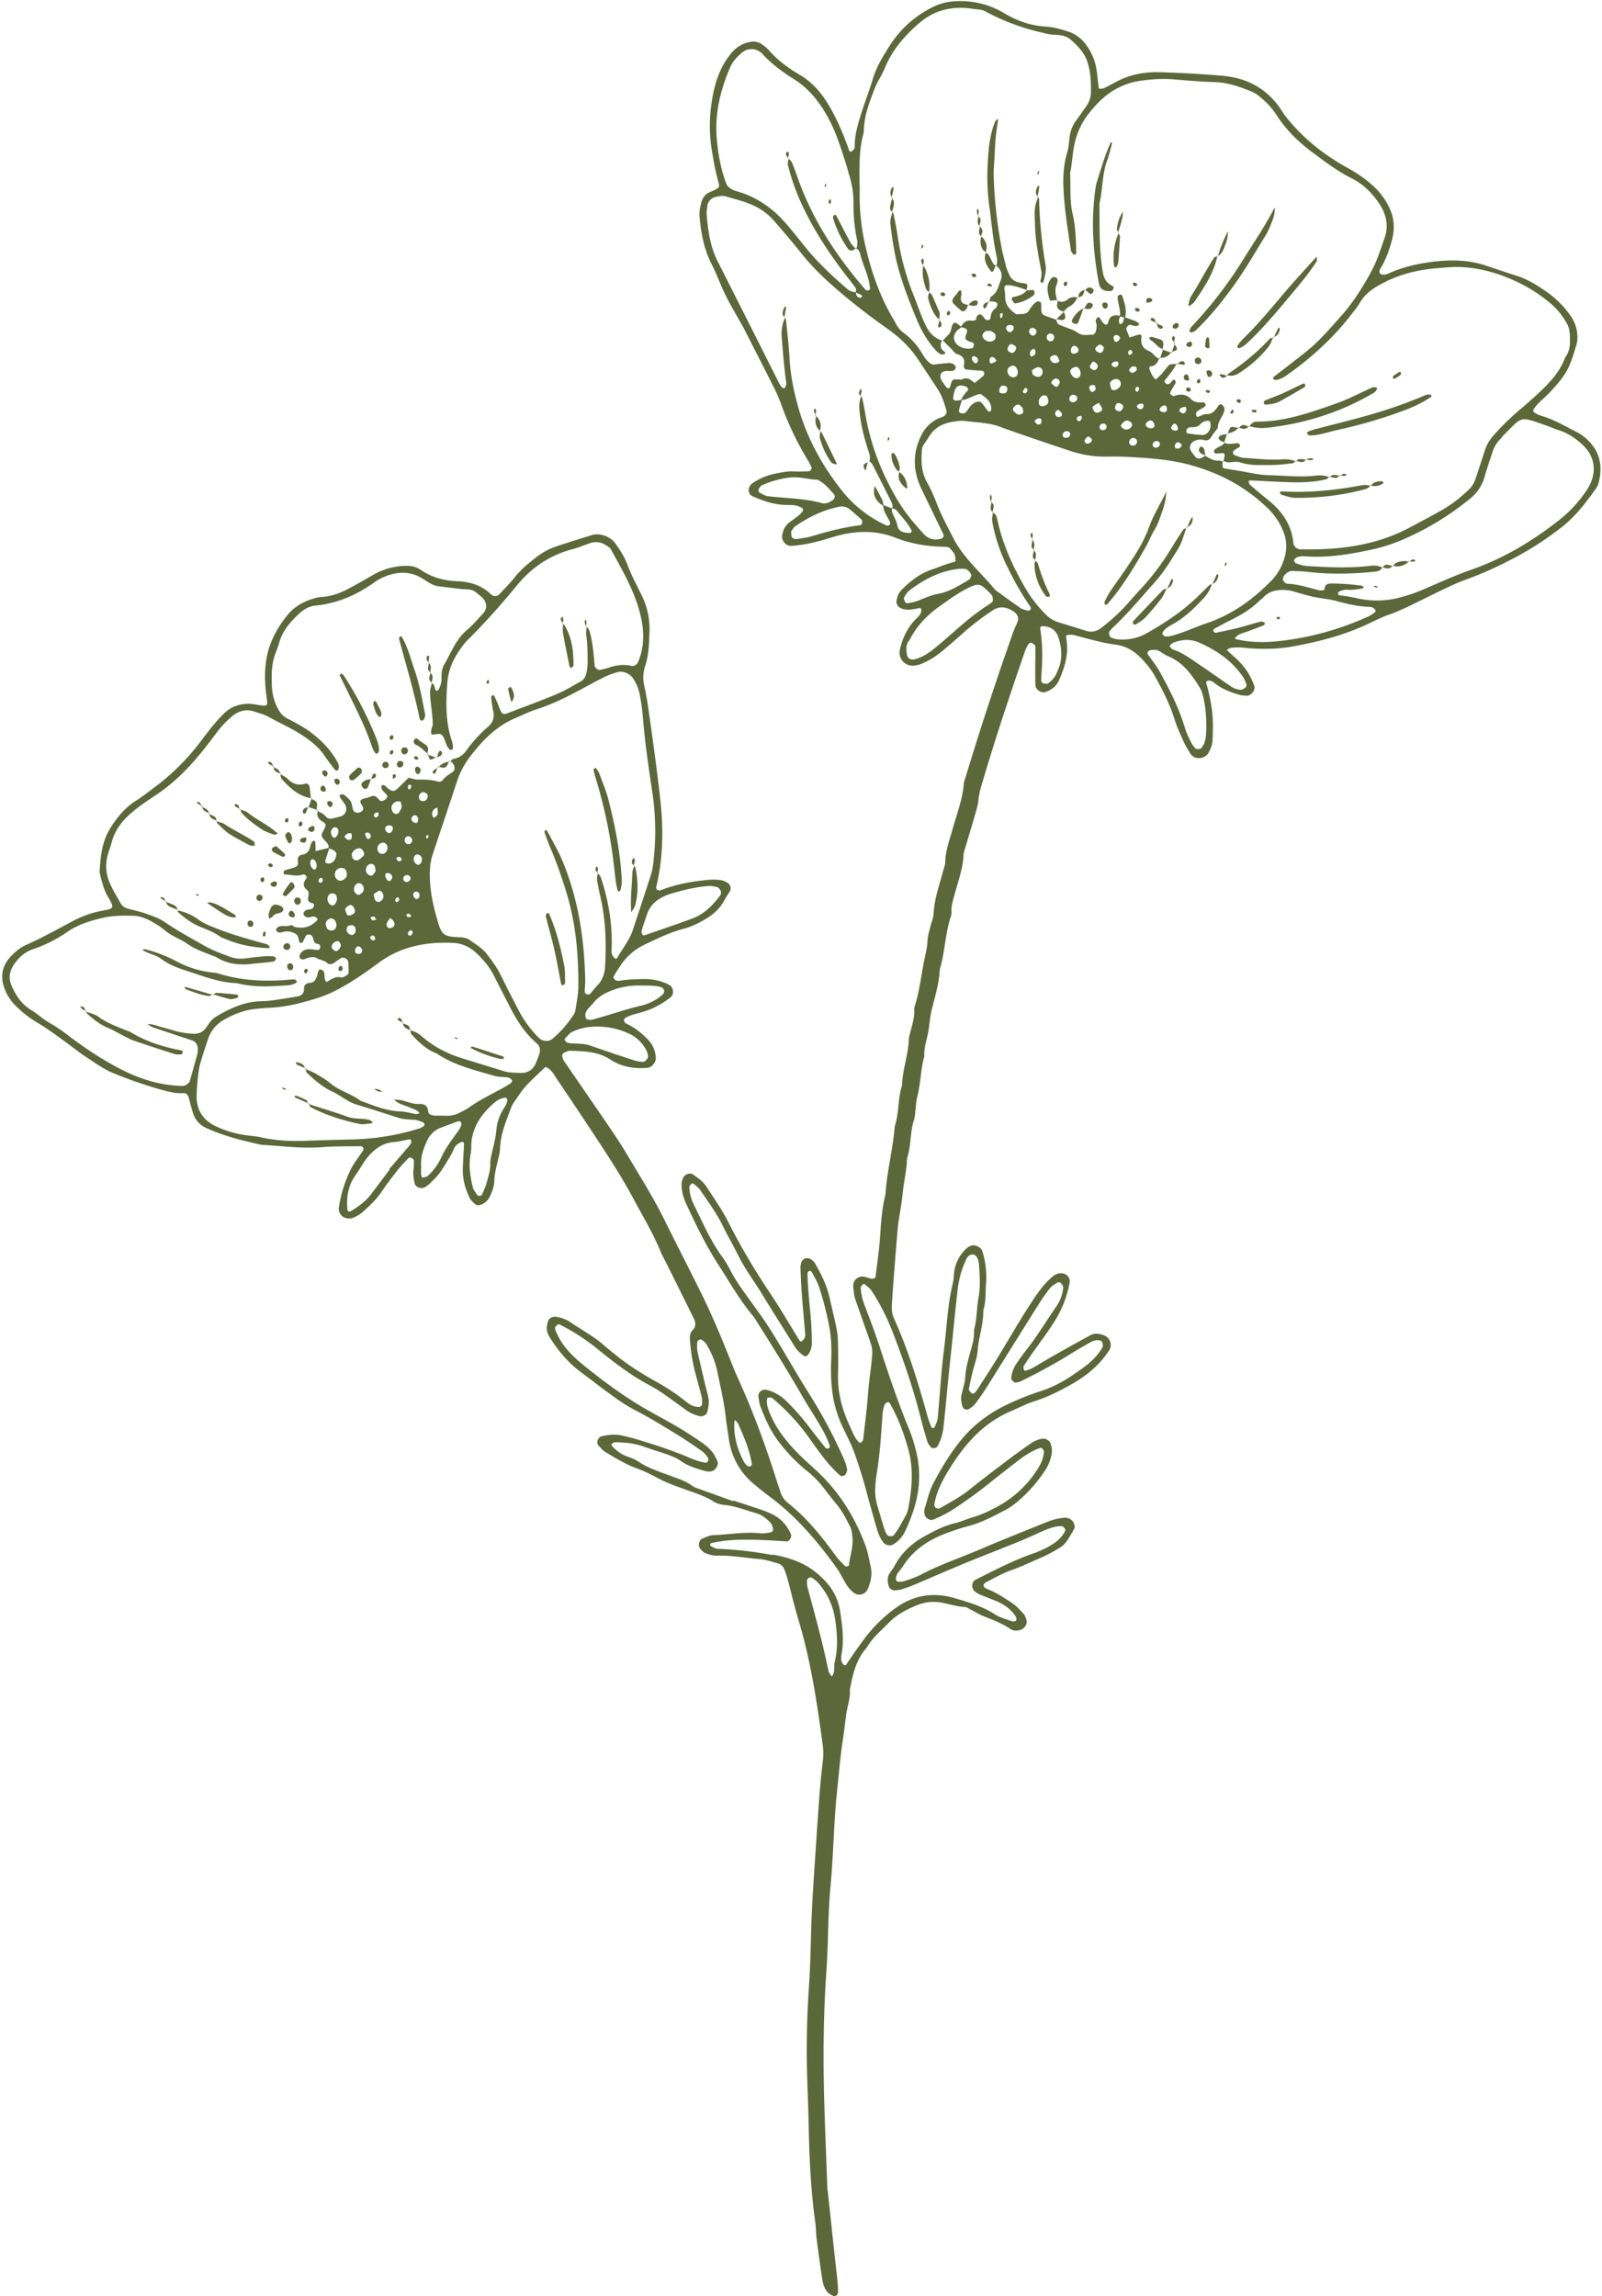 <?xml version="1.0" encoding="UTF-8" standalone="no"?><svg xmlns="http://www.w3.org/2000/svg" xmlns:xlink="http://www.w3.org/1999/xlink" data-name="Poppy Bouquet" fill="#5d673a" height="2324.4" preserveAspectRatio="xMidYMid meet" version="1" viewBox="28.4 37.2 1622.1 2324.4" width="1622.1" zoomAndPan="magnify"><g data-name="Cosmos 3" id="change1_1"><path d="M580.65,1117.25c-21.13,20-21.15,20-29.58,32.6-1.72,2.57-3.82,5.05-4.87,7.89-5.12,13.83-11.09,27.43-11.53,42.58-.11,3.83-1.25,7.66-2.12,11.44-1.58,6.82-3.49,13.53-3.61,20.64-.1,5.51-2.07,10.69-4.37,15.65a16.07,16.07,0,0,1-10.2,8.94c-1.31.39-3.37.33-4.31-.46-2.34-2-4.92-4.14-6.18-6.82-4.34-9.21-7.17-18.93-6.88-29.25.24-8.5.87-17,1.25-25.5a2.15,2.15,0,0,0-1-1.7,3.14,3.14,0,0,0-2.27.16c-2.83,1.4-5.43,3.22-6.71,6.18-3.4,7.91-8.26,14.93-12.82,22.17-3.39,5.36-7.88,9.58-12.33,13.9a37.11,37.11,0,0,1-3.73,2.81c-3.93,2.94-10.34.82-11.24-3.78s-1.71-9.14-1-13.89a52.89,52.89,0,0,0,.22-9.17c0-.57-.78-1.19-1.31-1.66-1.38-1.23-3.05-1.54-4.21-.33-3.73,3.9-7.51,7.8-10.83,12-5.74,7.33-11.47,14.7-16.63,22.45s-12.25,14-19.09,20.32a35.27,35.27,0,0,1-10.09,5.72c-3.19,1.29-8.37.14-10.81-2.34a9.7,9.7,0,0,1-2.84-8.52,132.23,132.23,0,0,1,11.71-37.79c3.37-6.92,8.39-13,12.62-19.53a2.94,2.94,0,0,0,.62-2,3.25,3.25,0,0,0-3.5-2.49c-12.43.23-24.9-.13-37.26.89-21.07,1.73-41.87-1.14-62.77-2.34-19-4.21-37.94-8.81-55.72-17a24.19,24.19,0,0,1-13.49-15.3c-1.61-5.19-2.92-10.48-4.39-15.72-.67-2.43-2.63-4.51-4.79-4.33-8.76.74-17-1.76-25.2-4.06a431.23,431.23,0,0,1-46.29-16.15c-10.17-4.14-18.9-10.7-28-16.62-6.5-4.23-12.53-9.18-18.81-13.75-9.41-6.85-18.7-13.82-28.73-19.87a116.17,116.17,0,0,1-23.91-18.49,47.8,47.8,0,0,1-11-17.74c-4.23-12.17-1.76-22.86,7.21-32.19,4.38-4.55,9.15-8.49,14.9-11.06,16.38-7.3,32-16,47.83-24.43a103.2,103.2,0,0,1,30.8-10.49c10.15-1.82,10.45-2.81,5.87-11.23-.38-.68-.78-1.35-1.19-2-4.18-6.72-6.11-14.28-8-21.82a15.63,15.63,0,0,1-.75-4.59c.9-15.57,2.37-30.69,11.33-44.56,6.91-10.69,14.51-20,25.32-26.8,6.56-4.14,12.67-9,18.91-13.67a232.15,232.15,0,0,0,47.64-47.66c7-9.32,14.06-18.56,22.39-26.81,6.44-6.38,13.87-9.39,22.87-10.05,6.39-.47,12.28,1.73,18.47,1.86a2.56,2.56,0,0,0,2.78-2.92c-.49-4.63-1.22-9.23-1.65-13.86-1.55-16.44-.55-32.63,5.82-48.07a105.83,105.83,0,0,1,17-27.65c7.25-8.62,16.91-13.52,27.62-16.46a35.75,35.75,0,0,1,6.91-1.07c10.35-.72,19.66-4.55,28.6-9.42,7.52-4.09,15-8.33,22.38-12.62a69.05,69.05,0,0,1,30.95-9.38c6.48-.39,12.28.28,17.74,4,11.2,7.68,23.6,11,37.26,11.53,12.6.45,24.5,4.13,34,13.35a5.82,5.82,0,0,0,8.31-.13c5.28-5.7,10.86-11.18,15.66-17.27,6.35-8.06,14.17-14.36,22.18-20.55a68.88,68.88,0,0,1,20.53-10.9c11.8-3.93,23.7-7.6,35.58-11.29,7.4-2.29,18.29,1.41,23,7.8,5.08,6.88,9.64,13.94,12.73,22.14,3.82,10.17,8.89,19.9,13.77,29.63a77.28,77.28,0,0,1,8.62,38.27c-.47,11.62-.62,23.33-4.32,34.54a36.86,36.86,0,0,0-.92,20.55c2.75,12.09,4.35,24.47,6.08,36.78,3,21.56,6,43.13,8.57,64.75,1.54,13.09,3.08,26.19,3.42,39.43.54,21.08-1,41.86-6,62.36-.56,2.29,2,4.28,4.37,3.35,16.1-6.27,32.9-9.27,50-10.67a52.06,52.06,0,0,1,11.56.51c2.21.32,4.31,1.6,6.36,2.65,2.46,1.24,3.84,5.92,2.49,8.16-2,3.33-4.24,6.52-6.08,9.93-4.2,7.79-10.47,13.52-17.87,18s-15,8.31-23.37,10.47c-13.67,3.52-26.18,9.83-38.86,15.78a60.54,60.54,0,0,0-24.55,21,131.82,131.82,0,0,0-7.34,11.8c-.33.62,1,2.77,2.09,3.38a7.18,7.18,0,0,0,4.44.55c8.46-1.45,17-1.58,25.55-1.7a54.87,54.87,0,0,1,22.62,5c.71.31,1.31.82,2,1.17,4,2,4.9,9.18,1.47,12a83.68,83.68,0,0,1-30.94,15.84c-5.25,1.45-10.61,2.49-15.31,5.44-.61.38-1.4,1.32-1.29,1.83.27,1.27.71,3.13,1.62,3.53,8.69,3.84,15.87,9.54,22.49,16.32a28.17,28.17,0,0,1,8.12,18.78c.27,4.24-4,9.44-8.2,9.88-13.61,1.41-26.73-1-38-8.35-12.58-8.21-26.38-8.31-40.3-8.87-2.15-.09-4.43,1.18-6.53,2.1a3.24,3.24,0,0,0-1.61,3.93,12.36,12.36,0,0,0,1.6,4.23c14.94,21.82,30,43.54,44.9,65.4,6.56,9.65,13.06,19.36,19,29.38,12.71,21.41,26.06,42.45,37.17,64.79,12.13,24.41,24.53,48.68,36.68,73.07,12.5,25.09,23.17,51,33.49,77,1.72,4.34,3.6,8.62,5.53,12.87,15.15,33.33,27.69,67.65,38.71,102.55,1.17,3.7,2.48,7.36,3.66,11.07a23.43,23.43,0,0,0,7.75,11.47c19.17,15.08,34.1,33.92,48.36,53.43,2.7,3.7,6.1,6.91,9.28,10.24a2.74,2.74,0,0,0,2.17.46c.72-.12,1.9-.68,1.94-1.13.79-9.25,4.39-18.12,3.51-27.62-.36-3.9-.48-7.73-2.29-11.31-3.85-7.65-7.7-15.29-13.15-22-4.42-5.43-8.8-10.9-13-16.49a99.58,99.58,0,0,0-17.88-18.29,166.7,166.7,0,0,1-27.56-28.37c-8.8-11.21-14.5-23.9-19.43-37-1.08-2.87-1.31-6.07-1.85-9.14-.88-5,3.83-8.72,9-7.19a43.72,43.72,0,0,1,18.12,10.14,241.53,241.53,0,0,1,26.11,29.79c4.68,6.18,9.52,12.26,14.41,18.28a2.7,2.7,0,0,0,4.17.17,2.23,2.23,0,0,0,.36-1.93c-3.34-10.48-9.25-19.65-14.84-29-3.59-6-7.51-11.82-11-17.88-15.53-27-31.93-53.41-48.58-79.7a33.26,33.26,0,0,0-2.52-3.93c-13.67-16.07-24-34.45-35.37-52.05-13.18-20.3-23.71-42-33.75-64a45.45,45.45,0,0,1-4-18.1,17.39,17.39,0,0,1,1.72-6.68c1.49-3.55,7-5.29,9.81-3.34,5.13,3.53,10.17,7,13.7,12.45,7.64,11.73,15.73,23.13,22.06,35.71a675.89,675.89,0,0,0,42.59,72.36c10.38,15.47,19.68,31.67,29.52,47.51.36.58,1.6,1.33,1.79,1.18a10.37,10.37,0,0,0,3.11-3.15,8.83,8.83,0,0,0,.91-4.49c-1.06-13.16-2.37-26.31-3.36-39.48-.7-9.29-1.07-18.61-1.47-27.92a25.25,25.25,0,0,1,.69-4.58c.24-1.69,2.85-4.47,4.66-4.75a8.16,8.16,0,0,1,6.46,1.92,12.5,12.5,0,0,1,3.08,3.45c6.19,10.84,11.81,21.93,14.54,34.25,2.52,11.38,5.56,22.67,7.58,34.14,1.2,6.82,1,13.9,1.18,20.87.14,7.76,0,15.52-.16,23.28-.42,18.29,4.26,35.41,11.87,51.82,2.61,5.61,4.6,11.61,9,16.23a2.4,2.4,0,0,0,1.8.77,3.69,3.69,0,0,0,1.85-1.35,4.45,4.45,0,0,0,1-2.1c1.71-15.4,3.81-30.78,4.92-46.22.94-13.18,3.21-26.18,4.16-39.32a25.68,25.68,0,0,0-.74-9.18c-2.53-8.16-5.55-16.18-8.37-24.25-2.57-7.34-5.19-14.66-7.68-22a28.28,28.28,0,0,1-1.63-6.78c-.39-5.25-2.51-10.92,2.89-15.1,4.41-3.42,8.82-1.35,13.25-.06a7.89,7.89,0,0,0,2.31.35c1.76,0,3.26-.74,3.44-2.17,1.6-13.1,3.55-26.19,4.47-39.34,1-14.73,1.89-29.44,5.51-43.83,1.45-23.27,7.63-45.9,9.44-69.12,4.47-13.39,3-27.84,7.37-41.24.35-15.62,6.21-30.42,6.83-46,.15-3.82,1.58-7.6,2.5-11.38,1.46-6,3.32-12,3-18.36a13.37,13.37,0,0,1,.58-4.62c4.72-14.88,6.37-30.38,9.41-45.6,1.38-6.86,3.21-13.56,3.47-20.66.17-4.59,1.72-9.14,2.79-13.68s3.1-9,3.34-13.58c.81-15,5.86-28.91,9.69-43.16.8-3,2.06-6,2.13-9.07.29-11.9,4.55-22.83,7.64-34.06,4.13-15,10-29.51,11.14-45.23.17-2.28,1.17-4.51,1.85-6.74q21.69-71.55,46.53-142a107.62,107.62,0,0,1,5.18-13c3-6,1.47-10.55-6.53-14.53-6.25-3.1-12.09-2.91-17.68.74a269.34,269.34,0,0,0-33.12,25.76c-6.36,5.72-12.89,11.26-19.49,16.7a79,79,0,0,1-20,11.86,27.27,27.27,0,0,1-6.75,1.69,13.27,13.27,0,0,1-14.7-16.12c2.81-12.47,8.24-23.43,17.51-32.33,2.29-2.19,4.28-4.5,4.26-7.86,0-.71-.72-2-1-2-3,.39-6,1.06-9,1.5a19.66,19.66,0,0,1-11.35-1.56,7.33,7.33,0,0,1-3.76-7.72c.74-3.93,2.12-7.65,4.89-10.41,8.86-8.85,18.49-16.65,30.64-20.69,4.43-1.48,8.74-3.32,13.15-4.84,3.65-1.25,7.38-2.28,11-3.39-.25-7.06-.13-7.13-6.42-14.16a31.21,31.21,0,0,0-4.55-.73c-17.25-.18-34-2.92-50.13-9.24-21.23-8.29-42.86-6.92-64.05-.28-13.46,4.21-26.89,7.7-40.95,8.61-5.56.35-10.29-5.1-9.38-10.72.78-4.75,2.58-9,6.25-12.18,4.65-4.07,10.48-6.74,14.23-11.89,1-1.32.77-2.81-.9-3.82-4.14-2.48-8.76-2.83-13.47-2.76-12.74.2-24.5-3.67-36-8.79a6.51,6.51,0,0,1-4-5.29,8.35,8.35,0,0,1,3.93-8A60,60,0,0,1,811.8,517c6.86-1.4,13.66-3,20.77-2.59,4.65.25,9.33,0,14-.07,2.57,0,4.37-2.6,3.32-4.6s-2-4.21-3.23-6.19a309,309,0,0,1-27.16-56.78,157.53,157.53,0,0,0-7.4-17.1c-9.06-18.1-18.32-36.1-27.51-54.14-1.06-2.08-2-4.21-3.17-6.25-6-10.87-12.5-21.54-18.07-32.65-5.22-10.42-9-21.56-14.33-31.92-8-15.61-11-32.33-12.36-49.47-.31-3.77.62-7.71,1.44-11.48,1.2-5.55,3.91-10.12,9.59-12.33a65.22,65.22,0,0,0,6.34-3c2.24-1.14,3-2.94,2.11-5.82-3.29-11.23-5.23-22.72-7.15-34.24a154.11,154.11,0,0,1,.2-48.74c2.7-17.68,8.06-34.93,20.09-49.09a31.79,31.79,0,0,1,19.9-11.12,15.47,15.47,0,0,1,11.06,2.86,36.72,36.72,0,0,1,7,6.13c8.83,10.07,19.54,17.82,30.93,24.55,11.73,6.92,20.5,16.49,27.6,27.84,9.55,15.26,16.39,31.77,22.44,48.65.23.65,1.44,1.62,1.6,1.51a15.67,15.67,0,0,0,3.23-2.68,3.37,3.37,0,0,0,.78-2.14c-.18-11.87,3.16-23.09,6.67-34.21,3.75-11.87,8.32-23.49,11.89-35.41,3.64-12.13,10.29-22.68,16.93-33.1a107.77,107.77,0,0,1,44.85-39.69,55,55,0,0,1,20.22-5.19,86.47,86.47,0,0,1,51.35,12.3c13,7.7,26.66,12.46,41.73,13.28,7.84.43,15.28,2.71,22.72,5.09,7.76,2.49,13.62,7.41,18.29,13.83a56.2,56.2,0,0,1,10,23.42c1.23,6.85,1.53,13.84,2.67,20.66,2.22-.26,3.86-.06,5.11-.66,4.9-2.38,9.63-5.08,14.5-7.53,13.53-6.81,28-9.1,43-8.61,21,.69,41.88,1.75,62.76,3.62,23.7,2.11,43.14,12.08,57.22,31.63,2.28,3.16,4.2,6.58,6.6,9.63,17.07,21.68,38.25,38.5,62.27,51.79,11,6.06,21.11,13,29.89,22a69.09,69.09,0,0,1,13,19.21c4.86,10.35,5.19,21.15,2.35,31.86-2.79,10.49-6.36,20.81-12.37,30.08a4.35,4.35,0,0,0,.5,4.15c.88.89,2.84,1,4.3.93a13.55,13.55,0,0,0,4.43-1.37c15.08-6.74,31-10.21,47.31-12,17.15-1.87,34.15-1.4,50.72,4.12,10.33,3.44,20.63,7,31,10.28,12.07,3.78,22.48,10.49,32.63,17.74A97,97,0,0,1,1619,357.33a37.26,37.26,0,0,1,6.58,19.7,26.91,26.91,0,0,1-1,9.2c-2.25,7.44-4.42,15-7.58,22-4.49,10-11.91,18.12-19.32,26.11-5.27,5.68-11.77,10.17-16.15,16.73-1,1.5-.93,2.88.79,3.9a27.78,27.78,0,0,0,6.22,3c12.84,3.66,24.21,10.44,36,16.37a47.58,47.58,0,0,1,16,13.31c8.9,11.24,10,24.08,6.73,37.56a18.87,18.87,0,0,1-2.78,6.38c-9.93,13.91-20.06,27.45-33.68,38.36a323.13,323.13,0,0,1-57.09,36.09,366.67,366.67,0,0,1-40.65,17.74c-7.3,2.62-14.41,5.82-21.44,9.13-10.56,5-20.94,10.34-31.46,15.41-8.41,4.06-16.79,8.11-25.67,11.18-7.33,2.53-14.29,6.15-21.33,9.45-24.15,11.34-49.76,17.92-75.82,22.63-16.86,3-34,3-51.09,1.13a57.58,57.58,0,0,0-11.58.32c-1.36.13-2.62,1.28-4.15,2.08,4,3.72,8.06,7.3,11.93,11.06a65.84,65.84,0,0,1,16,25.45c1.38,3.83-3.3,10-7.52,9.81a32.37,32.37,0,0,1-6.92-.71c-9.8-2.74-19.17-6.4-27.1-13.1-1.11-.93-2.84-1.21-4.34-1.52a3,3,0,0,0-2.16.66,2.08,2.08,0,0,0-.7,1.74,184.29,184.29,0,0,1,5.81,27.29c1.36,10,1,20.17.7,30.25-.14,4.68-1.92,9.1-4.21,13.25-3.51,6.39-14,7.27-17.84,1.34a89.06,89.06,0,0,1-7-12.11c-3.51-7.8-7.13-15.62-9.69-23.76-4.94-15.73-12.51-30.19-20.43-44.48a79,79,0,0,0-9.7-13c-7.79-9-16.75-16-29.25-17.49a183.89,183.89,0,0,1-20.55-4.08c-7.56-1.78-15-4-22.58-5.8-2.13-.49-4.51.08-6.7.15a8.9,8.9,0,0,0-.41,2.6c3.1,15.24-1,29.22-7.12,43-2.72,6.17-7.44,9.77-13.54,12-4.17,1.5-10.2-2.23-10.36-6.69-.23-6.2-.19-12.41-.19-18.62,0-7,.24-14,0-20.94,0-1.08-1.71-2.29-2.86-3.12-1.44-1-2.89-.54-4,1a11.72,11.72,0,0,0-1.28,1.9c-1,2.13-2,4.24-2.72,6.44-15,43.43-29.55,87-42.56,131.07-1.76,6-3.54,11.85-4.1,18.16-.47,5.35-2.24,10.63-3.72,15.86-2.76,9.73-5.76,19.41-8.59,29.12-1.08,3.74-2.67,7.49-2.85,11.29-.65,13.43-5.35,25.86-8.77,38.61-1.61,6-3.64,11.92-3.42,18.28a13.55,13.55,0,0,1-.52,4.63c-5.5,16.31-5.95,33.64-10.27,50.18a22.35,22.35,0,0,0-1.08,4.54c-.66,14.13-5.17,27.45-8.34,41.07-1.75,7.52-2.08,15.37-3.62,23s-4.18,15-3.62,23c-3.89,13.5-3.61,27.72-7.25,41.27-1,3.71-1.06,7.67-1.57,11.51s-.48,7.87-1.66,11.51c-4.12,12.69-2.8,26.31-7,38.95-.38,12.45-3.49,24.55-4.63,36.93-1.07,11.54-3.81,22.92-4.88,34.55-.76,8.24-5.65,68-5.93,78.86a25.28,25.28,0,0,0,2,11.35c14.82,32.71,25.12,67,34.7,101.45a73.69,73.69,0,0,0,3.25,8.63,1.8,1.8,0,0,0,3.5.05c1.14-2.84,2.73-5.69,3-8.64,2.2-23.15,3.4-46.43,6.36-69.49,2.87-22.28,3.49-44.89,8.89-66.86,1.1-4.48.94-9.27,1.79-13.84a39,39,0,0,1,12.41-22,16.07,16.07,0,0,1,4-2.39c3.69-1.76,10.34,1.27,11.64,5.19a87.38,87.38,0,0,1,3.75,34.55c-.66,8.47.13,17.16-2.65,25.43.3,14.12-4.85,27.47-5.8,41.47-.46,6.88-3.28,13.58-4.9,20.39-1.44,6-2.86,12.08-3.92,18.18-.18,1,1.33,2.54,2.31,3.6,1.21,1.3,2.72,1.08,4-.42a35.73,35.73,0,0,0,2.78-3.7c6.69-10.44,13.51-20.82,20-31.4,10.94-17.85,21.27-36.07,32.7-53.62,6.77-10.39,13.56-20.85,23.4-28.83,3.26-2.64,6.69-3.72,10.76-2.68s6.74,5,6.1,8.63a108.84,108.84,0,0,1-14.87,38.94c-9.82,15.83-21.71,30.18-31.6,45.93-.65,1,0,3,.3,4.43a2.87,2.87,0,0,0,2,.22,36.07,36.07,0,0,0,6.46-2.52c6.76-3.85,13.35-8,20.11-11.82,12.87-7.27,25.75-14.53,38.76-21.53,4.35-2.34,9.08-1.55,13.58.17a10.33,10.33,0,0,1,5.17,15.3c-9.56,14.73-22.7,25.57-37.72,34.07-12.18,6.89-24.67,13.19-38.15,17.47-8.12,2.58-15.77,6.63-23.64,10-26.93,11.42-45.4,31.9-60.62,56-7.51,11.92-14.37,24-16.76,38.12a4.54,4.54,0,0,0,1.53,3.8,5.12,5.12,0,0,0,4.39.17c10.05-5.89,20.36-11.33,29.53-18.69,12.13-9.74,24.54-19.13,36.94-28.53q12.09-9.15,24.52-17.84a29.93,29.93,0,0,1,12.84-5.29c2.43-.35,6.92,2,7.67,4.32,1.22,3.72,2.12,7.51,1.28,11.44a44.12,44.12,0,0,1-5.81,15.18,146.08,146.08,0,0,1-30.91,34.64,72.74,72.74,0,0,1-11.79,7.52c-11.71,6.13-23.44,12.25-36.39,15.6-6.77,1.75-13.41,4-20,6.42-18.74,6.74-34.87,17-45.81,34.28-2.46,3.89-6.47,6.87-6.93,11.9-.16,1.8.53,3.37,1.89,3.45a18.66,18.66,0,0,0,6.89-.59c5.86-2,11.84-4,17.32-6.89,19.37-10.13,40.11-17,60.12-25.62,21.43-9.23,43.19-17.7,64.8-26.53,6.51-2.66,13.15-4.73,20.26-5.09,3.52-.18,7.82,2.43,9.05,6,.49,1.42,1.09,3.37.51,4.48a120.35,120.35,0,0,1-8.38,14,22.93,22.93,0,0,1-6.93,6.14,158.82,158.82,0,0,1-18.54,9.82c-10,4.22-19.76,9.07-30.1,12.68-8.76,3.06-16.94,7.81-25.29,12-1.28.64-2.81,2.12-2.93,3.33-.09,1,1.47,2.83,2.67,3.27,9.6,3.52,18,9.27,26.39,14.78,4.45,2.92,8.14,7.14,11.77,11.14,1.47,1.61,2.08,4.13,2.72,6.33,1,3.36-1.82,7.9-5.33,9.3-3.9,1.56-8,1.48-11.22-.75-8.46-5.79-17.93-9.2-27.31-13-4.3-1.72-8.26-4.28-12.41-6.38-2.06-1-4.17-2.66-6.31-2.76-8.65-.39-16.75-3.46-25.19-4.67A43.86,43.86,0,0,0,957.1,1662c-10.86,4.42-21.17,9.82-29.43,18.48-7.49,7.85-16.15,14.66-21.49,24.41-11,12.08-14.39,27.28-17.22,42.67.59,8.72-2.59,16.86-3.77,25.29s-2,16.9-3.33,25.36c-2.76,17.59-4.11,35.41-6,53.14-3.32,31.64-3.5,63.5-6.52,95.14-2.73,28.62-2.17,57.36-4.17,86-3.14,45-3.45,90-2.09,135,.85,27.94,2,55.87,3,83.81.06,1.54.37,3.08.54,4.62,2.82,26.28,5.55,52.56,8.5,78.82.87,7.73,1.94,15.4,1.75,23.21a3.65,3.65,0,0,1-4.93,3.19,16.74,16.74,0,0,1-5.66-3.7c-3.1-3.62-4.56-8.2-5.26-12.81-2.12-13.83-4-27.7-5.79-41.58-.7-5.38-.59-10.87-1.34-16.25-4.62-33.14-6.06-66.49-6.72-99.9-.42-21.74-1.63-43.46-1.83-65.2-.22-24.83.47-49.64,2.22-74.46,1.79-25.52,1.73-51.17,3-76.74,1.21-24.8,3-49.57,4.65-74.34,1.07-16.26,2.2-32.5,3.5-48.74.74-9.27,1.76-18.52,2.87-27.75a64.52,64.52,0,0,0-.17-16.25c-5.7-43.22-12.3-86.24-25-128.11-3.83-12.65-6.73-25.58-10.17-38.34a89,89,0,0,0-3.67-11.06,9.8,9.8,0,0,0-6.53-6.18c-6-1.55-12-3.75-18.13-4.27-14.68-1.24-29.23-4-44.08-3.52-3.72.12-7.63-1.24-11.21-2.59-2-.76-3.72-2.69-5.17-4.42-2.43-2.91-1.38-8.72,1.89-10.12,3.53-1.5,7.25-3.43,11-3.59,16.28-.67,32.48-3.67,48.86-1.84,2.28.25,4.65-.36,7-.53,3.07-.23,5.43-1.71,5-3.46-.51-2.21-.91-4.82-2.33-6.38-4.19-4.64-9.14-8.54-15.32-10.23-10.47-2.87-20.56-7.16-31.56-8.19a25.27,25.27,0,0,1-11-3.4c-6.66-4.27-13.88-7-21.21-9.59-8.79-3.14-17.65-6.18-26.24-9.82-7.12-3-13.81-7.07-20.86-10.3-6.36-2.92-13.13-5-19.38-8.1-7.63-3.81-15-8.13-22.29-12.61-2.57-1.58-4.56-4.18-6.66-6.46-2.56-2.77-.37-8.48,3.41-9.29,6.89-1.45,13.79-2.29,20.76-.59,4.54,1.11,9.12,2.08,13.59,3.41,16.41,4.9,32.71,10.15,48.62,16.56,7.2,2.9,14.22,6.42,22.06,7.41.68.08,1.89-.35,2.08-.84.47-1.22,1.14-3,.58-3.86-1.73-2.51-3.64-5.16-6.1-6.87-8.91-6.22-17.89-12.36-27.16-18-13.25-8.08-26.47-16.28-40.27-23.32a175.08,175.08,0,0,1-21.67-13.6c-11.39-8.09-22.34-16.81-33.6-25.09-12.73-9.37-22.64-21.25-31.08-34.43-2.09-3.26-3.76-6.92-3.55-10.94a24.93,24.93,0,0,1,1.5-6.73c1-2.8,4.77-4.42,7.6-4a34.88,34.88,0,0,1,15.19,5.68c11.48,7.94,24,14.42,34.44,23.85,3.46,3.12,7.2,5.92,10.81,8.88,12.65,10.38,26.44,19,40.7,27a207.77,207.77,0,0,1,31,20.66c3.55,2.92,7.8,5.24,12.73,5.18a3,3,0,0,0,3.18-2.6,22.38,22.38,0,0,0-.14-6.94c-1.83-7.56-3.92-15-6-22.53a179.56,179.56,0,0,1-6.08-36.75c-.23-3.24.45-6.48,2.63-8.71,4-4.12,3.25-8.21,1-12.67q-13.5-27.19-27-54.41c-2.08-4.19-4.5-8.23-6.26-12.54-7.35-18.07-17.42-34.71-26.58-51.85-11.39-21.32-24.36-41.62-37.63-61.75q-20.55-31.18-41.43-62.13C588.76,1124.05,586.2,1119.12,580.65,1117.25Zm421.84-675.51c-1.06,3.63-2.35,7.21-3.08,10.91-.33,1.69,1.13,2.79,2.75,2.94a5.42,5.42,0,0,0,2.18.09c3.13-1.16,4.13-4.32,6.06-6.62s4.31-4.47,7.39-5.14c1.33-.28,3.38-.16,4.2.67a53.64,53.64,0,0,1,5.51,7.23c1.08,1.53,2.09,2,3.37,1.93s1.53-3.58.81-6.22c-1.56-5.69-6.16-8.45-10.38-11.53-7,.79-12.47,5.95-19.56,6.21,1.09-3.74,3.66-6.47,6.19-9.27,1.55-1.73.44-3.85-2.34-4.78-5.47-1.85-9-.35-10.64,4.77a48.91,48.91,0,0,0-1.38,6.62c-.42,2.37,1.12,3.47,4.49,3.1A45.19,45.19,0,0,0,1002.49,441.74ZM931.73,551.68c.89-2.26.27-4.37-.75-6.39-6.39-12.72-12.76-25.45-19.25-38.12-.63-1.24-2-2.09-3.06-3.12,1-3,.58-5.87-.4-8.8-4.8-14.3-8.63-28.81-9.7-44A30.64,30.64,0,0,1,900.45,438l-.79.35c.61.49,1.64.88,1.76,1.47,1.25,6,2.43,12.09,3.48,18.16,5.36,31,16.92,59.78,33,86.64,7.19,12,16.29,22.68,25.75,33,4.83,5.29,10.22,6.5,16.79,5.18,2.59-.52,4.17-2.66,3.11-4.86-7.41-15.41-14.93-30.76-22.27-46.21-8.52-17.92-8.94-35.9,0-53.85a35.85,35.85,0,0,1,15.93-16.45c2.06-1.05,4.34-1.66,6.46-2.62s3.67-3.77,3.13-5.64c-2.12-7.46-4.33-14.78-8.6-21.51-6.26-9.84-12.89-19.43-19.22-29.2A113.73,113.73,0,0,0,934,375.23c-4.86-3.86-10-7.41-15-11q-21.74-15.66-42.08-33.08c-13.61-11.64-26.39-24-37.59-38.09-8.71-10.94-17.83-21.55-27-32.13a61.68,61.68,0,0,0-22.39-16.34c-8.53-3.66-17.66-6-26.61-8.55-3.8-1.1-7.71-.17-11.48.88-3.52,1-6.81,4.83-7.14,8.25-.29,3.1-1.05,6.24-.79,9.29,1.39,16.3,3.59,32.39,11.15,47.31q31.11,61.39,62,122.92c.35.69.79,1.34,1.17,2,1.77,3.18,4.28,4.58,5,2.79.55-1.36,1.59-2.84,1.4-4.11-2.3-15.38-3.39-30.87-4.68-46.34a39.35,39.35,0,0,1,3.35-20.41l-.74.32c.57.52,1.58,1,1.64,1.59,1.29,13,2.88,26.06,3.6,39.13.94,17.15,4.34,33.78,9,50.21,8.78,31.06,24.17,58.76,44,83.92a122.13,122.13,0,0,0,45.32,35.38,3.51,3.51,0,0,0,2.23-.28c1.3-.5,1.89-1.91,1.06-3.62-1.68-3.48-3.87-6.72-5.43-10.24-.89-2-1-4.39-1.41-6.6l9,3.38c.06,1.47-.27,3.12.27,4.39,1.8,4.22,4.18,8.05,5.14,12.76,1.18,5.79,4.75,7.54,12.26,7.7a2,2,0,0,0,1.92-3.11c-4.2-7.36-9.89-13.61-15.27-20.07C935,552.44,933.13,552.25,931.73,551.68ZM826.88,197.56l-.76.33c3.36,1.13,4.37,4.23,5.45,7,3.36,8.63,6.21,17.46,9.73,26,15.11,36.83,37.26,69.23,63.13,99.24a3,3,0,0,0,4.16.57,2.21,2.21,0,0,0,.75-1.76c-1.07-12.49-7.48-23.47-10.12-35.53a10.27,10.27,0,0,0-2.34-3.79c-.44-.55-1.33-.75-2-1.11l.37,1.07a16.44,16.44,0,0,0,1.06-9.1,173.24,173.24,0,0,1-3.75-37,89.53,89.53,0,0,0-3.87-27.48c-1.34-4.46-2.45-9-3.87-13.43-4.94-15.53-9.74-31.13-17.54-45.55-8.6-15.9-19.38-29.92-35-39.7-11.85-7.44-23.06-15.71-32.48-26.19A15.06,15.06,0,0,0,798,89.78c-4.61-3.76-12.56-3.83-17.4,0-5.51,4.39-10.21,9.38-13.06,16-9.93,23.16-15.63,47-13.33,72.43,1.41,15.54,4.16,30.75,9.76,45.32.75,2,2.83,3.65,4.69,4.88a23.43,23.43,0,0,0,6.42,2.59c19.2,5.55,35,16.49,48.09,31.25,7.21,8.11,13.87,16.71,20.7,25.16,12.74,15.76,27.47,29.52,42.83,42.65,2.43,2.07,5.5,2.75,8.64,3a4.31,4.31,0,0,0,2.27,5.07,2.76,2.76,0,0,0,3.76-.58c.17-.19-.4-1.43-.89-1.7-1.77-1-3.65-1.73-5.5-2.58,0-1.46.59-3.31-.08-4.31-2.56-3.83-5.5-7.41-8.34-11.05-19-24.45-35.9-50.16-48.46-78.62a225.33,225.33,0,0,1-11.86-35C825.67,202.28,826.62,199.83,826.88,197.56Zm601.29,413.61c-1.22,3.49-4.45,4.37-7.37,4.67-22.41,2.33-44.84,2.91-67.28.35-5.39-.62-10.83-.84-16.25-1.05-3.31-.13-5.84,1.65-8,4-1.69,1.79-2.48,4.81-1.27,6.23,1,1.11,2.28,2.62,3.5,2.68,11,.5,21.34,3.76,31.84,6.51a15,15,0,0,0,4.59.2c.58,0,1.6-.64,1.61-1,.17-5.38,3.9-6,8-5.89a225.25,225.25,0,0,1,30,2.28c.61.1,1.15,1,1.58,1.59.08.11-.51,1-.87,1.06-5.34.92-10.65,1.88-16.16,1.37-2.18-.2-4.48.7-6.69,1.27a3.77,3.77,0,0,0-1.78,1.41c-1,1.27-.51,2.82,1.39,3a164.63,164.63,0,0,1,18.28,3.13,90,90,0,0,0,41.5-.68,165.56,165.56,0,0,0,26.39-9.09c15.67-6.8,31.29-13.83,47.4-19.47,32.68-11.44,61.7-29,88.77-50.24a130.82,130.82,0,0,0,28.11-30.83c9.19-13.8,10.3-32.15-5.66-46.19-6.48-5.71-13.38-10.53-21.64-13.3-5.15-1.74-10.17-3.87-15.3-5.66-26.66-9.33-22.68-8.73-42,10.16-1.1,1.07-1.86,2.5-3,3.58a33.07,33.07,0,0,0-8.35,13.82c-2.61,8.14-5.52,16.19-7.77,24.43a43.37,43.37,0,0,1-15.25,22.81,284.79,284.79,0,0,1-67.49,41,173.15,173.15,0,0,1-31,10.05c-22.75,4.95-45.73,8.8-69.24,6.87a17.84,17.84,0,0,0-6.81,1,5.28,5.28,0,0,0-3.19,2.91c-.25.91,1,3,2,3.35,3.65,1.2,7.44,2.44,11.23,2.66,21.67,1.3,43.36,2.35,65-.33a19.56,19.56,0,0,1,11.32,2ZM337.92,1118.67l-.7.44c3.54,1.56,7.26,2.8,10.58,4.74,5.34,3.13,10.79,6.26,15.52,10.21,9.09,7.6,20.89,10.3,30.18,17.42,13.11,4.78,26,10.27,40.3,10.79,5.38.2,10.7,1.84,16.06,2.72.69.11,1.47-.48,2.22-.55,1.55-.14,1.29-.28.22-1.49-2.21-2.5-5.31-3-8.07-4.32-5.45-2.57-11.86-3.21-16.88-8.44a55.54,55.54,0,0,1,7.4.72c6,1.43,11.76,4.11,18.16,3.8,5.48-.27,8.59,1.93,9.1,7.85.2,2.38,3.16,3.56,5.37,3.81,3.82.42,7.75-.1,11.6.23a28,28,0,0,0,15.68-3.52,65.75,65.75,0,0,0,8.17-4.48c10.78-7.76,22.73-13.44,34.31-19.79,2.71-1.49,5.36-3.11,7.94-4.8,1.55-1,2.29-2.6,1.49-3.59a6.71,6.71,0,0,0-3.68-2.51c-4.58-.73-9.43-.35-13.82-1.64-20.09-5.88-40.68-10.56-58.39-22.61-10.5-4-18.34-11.5-25.7-19.58-.86-1-.76-2.79-1.11-4.22l-.56.33c4.81.65,8.76,3.1,12.32,6.18,11.94,10.35,25.64,17.42,40.65,22.07q21.16,6.55,42.36,13.08c5.27,1.64,10.69,1.46,16.13,1.75,8.19.42,13.34-3.12,16.41-10.3,1.23-2.86,2.27-5.79,3.23-8.75,1.3-4,.92-7.89-2.33-10.67-12.06-10.33-20.39-23.33-27.48-37.29-5.28-10.4-10.71-20.73-15.93-31.17-4.59-9.19-11.07-16.77-18.58-23.7a35.9,35.9,0,0,0-23.19-9.75c-27-1.2-52.62,3.58-75,20.12-5,3.69-10,7.34-15.15,10.84-15.42,10.55-31.24,20.27-49.37,25.69-14.93,4.48-29.93,8.34-45.61,9-4.65.19-9.29.69-13.93,1.12-11,1-21.17,4.79-30.85,10-8.57,4.57-14.84,11.22-17.95,20.54-2.7,8.12-5.36,16.26-7.79,24.46s-4.18,30-3.65,36.86c1,13,8.18,21.81,19.37,27a103.68,103.68,0,0,0,31.21,9.16c4.62.57,9.3.91,13.82,1.93,15.28,3.47,30.86,4.22,46.31,3.61s31-.94,46.54-1.34a248.87,248.87,0,0,0,68.75-11.33,13.41,13.41,0,0,0,3.9-2.38,2.13,2.13,0,0,0,.64-1.8,2.74,2.74,0,0,0-1.31-1.82c-2.9-1-5.84-2.4-8.84-2.58-5.44-.33-10.87-.38-16.13-2-14.08-4.46-28.1-9.13-42.26-13.35-9.15-2.73-16.15-9.2-24.6-13.15-9.93-4.63-18.24-11.75-26.06-19.34C338.09,1122,338.24,1120.08,337.92,1118.67Zm892-547.84c-2.76,7.26-4.51,15.14-8.5,21.64-7.28,11.86-14.5,23.85-23.93,34.29-14,15.55-27.31,31.83-42.7,46.13a43.93,43.93,0,0,0-3,3.5c-1.1,1.26,0,5.56,1.63,6.14a22.07,22.07,0,0,0,4.38,1.51,49.41,49.41,0,0,0,31.52-5.76c19-10.7,37.12-22.7,52.75-38.11,3.82-3.76,7.6-7.56,11.5-11.24.37-.35,1.49.08,2.27.15l-.45-.71a32.78,32.78,0,0,1-6.46,12.3c-9.35,10.48-19.28,20.27-31.49,27.51-4,2.34-8.35,4.17-11.18,8.18-1.08,1.53-1.29,2.82.17,4.14a3.52,3.52,0,0,0,2,.84,16.14,16.14,0,0,0,4.56-.14c12.92-3.07,24.87-9,37.38-13.19,25.7-8.73,46.82-24.07,65.57-43.25a53.78,53.78,0,0,0,13.39-24.19,39,39,0,0,0-1.44-25.17,65.69,65.69,0,0,0-15.3-23.19,172,172,0,0,0-60.59-38.34c-25.67-9.55-44.24-12.11-80-14.09-7.75-.43-15.53-.5-23.29-.34a109.35,109.35,0,0,1-36.69-5.83q-18.85-6.19-37.63-12.65c-11.05-3.78-22.12-7.5-33.05-11.62-11.87-4.47-24.42-4.44-36.71-6.09-3-.4-6.21.2-9.3.58-11.36,1.38-20.87,5.85-26.83,16.25-1.54,2.69-3.57,5.1-5.15,7.77a10.69,10.69,0,0,0-1.41,4.4c-.87,10.92-.91,21.7,4.42,31.85a180.31,180.31,0,0,1,9.92,21.12c4.89,13.21,11.71,25.45,18.05,37.94A92.63,92.63,0,0,0,1001.8,595c10,13.95,22.9,25.42,33.76,38.65a18.13,18.13,0,0,0,3.6,2.94c7.56,5.45,15.07,11,22.77,16.24,1.84,1.26,4.27,1.75,6.5,2.35,1.74.47,3.15-.13,3.62-1.41a2.88,2.88,0,0,0-.28-2.24c-9.83-14.08-17.93-29.13-25.33-44.59a169.42,169.42,0,0,1-13.37-42.14c-.55-2.89.49-6.08.8-9.13l-.71.3c3.55,1.06,4.45,4.28,5.06,7.15,5.22,24.62,15.53,47.11,28,68.74a128.51,128.51,0,0,0,21.31,27.53,29.25,29.25,0,0,0,11.67,7.4c9.63,3,19.31,5.93,28.93,9,5.74,1.84,11,.37,15.39-3A204.71,204.71,0,0,0,1162.83,656c6.59-6.55,12.39-13.89,18.81-20.63A257.7,257.7,0,0,0,1214,592.9c4.08-6.57,8.17-13.14,12.49-19.56.68-1,2.59-1.19,3.93-1.76ZM633.81,920.92l-.78.34c2.39,1,3.44,3,4.16,5.24,7.23,22.35,11.2,45.21,10.59,68.76-.08,3.1-.63,6.26.81,9.14a12.18,12.18,0,0,0,3,3.35c.19.16,1.51-.48,1.82-1,5.35-9.41,12.4-17.87,15.84-28.36,6.07-18.47,12.24-36.91,18.2-55.42,1.9-5.92,2.47-12.07,3.09-18.3a267,267,0,0,0-1.91-67.31C684.8,812,681.17,786.6,679.13,761a202.13,202.13,0,0,0-3-20.75,43.9,43.9,0,0,0-7.22-17.09c-2.72-3.91-9.85-7-14.45-5.75a74.21,74.21,0,0,0-13.16,4.65c-9.75,4.84-19.3,10.11-28.91,15.24-13.06,7-26.39,13.25-40.53,17.84-7.37,2.39-14.38,5.91-21.55,8.93C531,772.2,517,786.56,504.61,802.83a83.38,83.38,0,0,0-13.2,24.49c-8.26,25.14-16.78,50.19-25.06,75.32-2.2,6.68-2.77,13.52-2.75,20.67.06,15.78,3.48,30.88,7.8,45.8,4,13.6,5.55,16.16,21.11,16.78,3.95.16,8,.39,11.2,2.67,6.26,4.51,13.05,8.31,17.91,14.72,5.19,6.83,10.26,13.63,14,21.39,5.79,11.9,11.88,23.65,18,35.41a111.11,111.11,0,0,0,20.73,28c3.29,3.26,9.63,3.76,12.88,1.08a105,105,0,0,0,21.59-24.32,11.31,11.31,0,0,0,2.07-4.09c1.22-8.44,3.1-16.9,3.14-25.37.16-31.17-2.48-62.09-11.36-92.19a454.89,454.89,0,0,0-17.2-48.32c-2.11-5-3.9-10.11-5.72-15.21a2.3,2.3,0,0,1,.7-1.89c.32-.29,1.56-.25,1.69,0,5.39,10.34,11.43,20.41,15.89,31.15,16,38.57,22.11,79.15,22.94,120.66.08,3.84-.49,7.69-.47,11.53,0,1.65,1.44,2.64,3.24,2.75a2.89,2.89,0,0,0,2.08-.51c2.57-2.86,4.85-6,7.51-8.75,5.17-5.34,7.34-11.87,7.76-19,1.42-24.14.54-48.12-5-71.78-1.24-5.3-2.37-10.64-3.12-16C632.65,925.57,633.49,923.2,633.81,920.92Zm-168-192.75-.64.29c2.51.95,3.18,3.11,3.62,5.44.36,1.94,1.26,2.86,2.54,2.32a3.75,3.75,0,0,0,1.53-1.66,22.27,22.27,0,0,0,2.62-11.23c-.12-4.75.43-9.56,2.79-13.57,7-12,11.74-25.39,22.91-34.78,5.92-5,11-11,16.28-16.69,4.69-5,4.18-11.54-1.13-16.51-1.7-1.59-3.58-3-5.39-4.46a13.32,13.32,0,0,0-8.39-3.49c-3.11-.05-6.22-.32-9.3-.66-7-.78-13.88-1.64-20.81-2.51-8.1-1-13.71-7.11-20.77-10.25a36.6,36.6,0,0,0-20.42-3.1,52.59,52.59,0,0,0-23.69,9.3c-18.12,12.92-37.67,21.49-60,23.61-6.28.6-11.82,4-16.44,8.31-8.6,8-16.25,16.74-19.76,28.35-1.12,3.72-2.35,7.43-3.78,11-4.44,11.14-4.36,22.78-3.84,34.44a52.19,52.19,0,0,0,6.1,22.33,21.85,21.85,0,0,0,9.48,9.85c7.57,3.92,15.22,7.89,22.11,12.85,11.42,8.22,21.28,18.16,28.33,30.55a12.18,12.18,0,0,1,1.65,4.33,6.83,6.83,0,0,1-.66,4.26c-.87,1.36-2.48.91-3.69-.71-3.26-4.34-6.7-8.56-9.7-13.08-5.24-7.92-12.14-13.84-19.93-19.26-11.55-8.06-24.41-13.57-36.6-20.35-4.7-2.61-10.1-4-15.27-5.71-8.1-2.6-15.51-.56-21.87,4.62a105,105,0,0,0-17.38,18.77q-4.18,5.6-8.48,11.1C223,811,206.6,828.53,186.27,842c-6.47,4.3-12.94,8.64-19.1,13.36-11.91,9.14-22,19.74-25.81,34.93-1,3.76-2.38,7.41-3.51,11.13a41.91,41.91,0,0,0,1.71,29.65c3.09,7.09,7.21,13.75,11,20.52a11.82,11.82,0,0,0,7.35,5.36c6,1.73,12.13,2.93,18,5,6.57,2.37,13.48,4.6,19.13,8.5,12.82,8.86,26.45,16.18,39.94,23.86,8.23,4.68,16.85,7.94,25.57,11.18a32.8,32.8,0,0,0,16.06,1.88c6.93-.93,13.9-1.64,20.86-2.28a53.54,53.54,0,0,1,6.93.16c1.72.06,3.39.94,3.39,2.58,0,1-1.72,2.64-2.83,2.79-6.9.92-13.85,1.39-20.77,2.21-12.6,1.48-24.72.58-35.88-6.24-2-1.2-4.31-1.79-6.47-2.67-7.91-3.2-16-5.89-23.12-10.94-7.57-5.35-16.75-8.13-23.86-14.42A69.37,69.37,0,0,0,185.3,972c-6.68-4.15-14-7.58-21.75-7.81-10-.3-20.4-.27-30.11,1.9-12.83,2.88-25.74,6.75-36.77,14.35a141.43,141.43,0,0,1-35.3,17.76c-7.59,2.56-13.53,7.93-18.08,14.25-4.65,6.47-6.83,13.85-3.36,22,4.35,10.24,10.06,19.13,19.94,25.09,6.63,4,12.35,9.55,19.09,13.29a168.29,168.29,0,0,1,19.24,13.1c16.16,12.14,32.8,23.3,50.79,32.72,20.36,10.66,41.44,17.39,64.45,17.81,2.54,0,6.47-2.61,7.2-5.14q3.86-13.45,7.55-27a28,28,0,0,0,.45-4.61c.38-4.12-1.94-8.09-5.47-9.26-13.29-4.42-26.6-8.79-39.86-13.29-1.77-.6-3.31-1.89-5.6-3.22,5.68-.29,9.95,1.82,14.42,3s9,2.49,13.48,3.8a82.76,82.76,0,0,0,18.36,2.87c6.32.38,10.5-2.1,13.7-6.93,2.58-3.93,5.13-7.76,9.31-10.24,14.16-8.45,28.81-15.4,45.78-15.72a94.09,94.09,0,0,0,11.61-.9c8.46-1.19,16.91-2.48,25.32-4,4.18-.77,6.7-3.14,6.58-8-.09-3.56,2.33-5.51,6-5.73s5.49-2.57,6.66-5.58c.84-2.16,1.24-4.48,2-6.65.23-.64,1.32-1.57,1.69-1.43,1.24.44,2.76,1,3.4,2,2,3.28-.19,7.78,2.91,10.86,4.62-2.48,8.83-6.19,14.87-4.69,1.27.31,3-.61,4.32-1.36s3.11-1.92,3.18-3a78.71,78.71,0,0,0-.39-11.58c-.25-2.78-4.86-5.11-7.12-3.65-2,1.25-3.94,2.5-5.77,3.93-2.65,2.08-5.89,3.34-8.38,1-3.09-2.86-7.1-2.85-10.36-4.77-3-1.77-6-1.17-9-.38-2.19.57-4.15,2.25-6.64,1.34a2.67,2.67,0,0,1-1.9-3.42c1.23-4.25,4.57-6.28,8.62-6.63,3-.25,6.11.53,9.17.76,1.82.13,2.86-.89,3.07-2.8s-.53-3-2.21-3.23c-2.44-.41-4-1.5-4.5-4.17a12.21,12.21,0,0,0-1.75-4.23c-1-1.6-5.19-1.57-6,0-1.08,2.05-2,4.22-3.1,6.23a3.19,3.19,0,0,1-2,1.11,1.7,1.7,0,0,1-1.38-.83c-1.17-2.74-.69-6.22-3.59-8.19A16.5,16.5,0,0,0,317,980.18c-1.53.14-3,.77-4.55,1a4.77,4.77,0,0,1-2.2-.31c-1.7-.57-2.53-1.74-2.15-3.25a3.44,3.44,0,0,1,1.43-1.74c4.11-2.74,9.19.06,13.51-2.3.72-.39,2.48,1.56,3.89,1.91,9.05,2.22,16.71-.39,23-7.1.21-.23-.29-1.47-.76-1.93-1.83-1.81-4.06-1.73-6.31-1a5.72,5.72,0,0,1-6.29-1.35,3,3,0,0,1,0-4.22c2.12-2.7,5.86-1.39,8.34-3.19a4.26,4.26,0,0,0,1.18-1.94c.61-1.67.06-3.06-1.63-3.38-3.92-.74-4.74-3-3.91-6.58.54-2.29.72-5.05-1.1-6.54-4.73-3.86-4.26-7.54-.84-11.9,1.24-1.57-1.43-4.69-3.64-3.88-6.23,2.3-12.33-.22-18.48,0-.31,0-.91-1.28-.94-2s.32-1.94.79-2.1c3.56-1.21,7.27-2,10.75-3.35a4.43,4.43,0,0,0,3-5.41c-.66-3.31.13-6.5,3.85-7.13,5.49-.93,8-4.06,8.73-9.27a11.15,11.15,0,0,1,1.95-4.05c.35-.53,1.43-1.13,1.83-.95a2.61,2.61,0,0,1,1.24,1.88c.21,2.85.2,5.72.28,8.62l14-3.4c-1.42,4.4-2.88,8.79-4.2,13.23-.18.61.2,1.92.63,2.08a7.14,7.14,0,0,0,4,.63c4.26-1.18,5.89-4.61,6.54-8.64.33-2-1-4.05-3.51-5.16-1.41-.64-2.89-1.14-4.33-1.7.37-2.47-.6-4.38-2.27-6.15-5.87-6.23-5.84-6.27-2-13.35,1.94-3.55,1.7-5.34-1.93-7.52s-5.79-4.85-5-9.3a13.8,13.8,0,0,0,0-2.32l-.82.44c3.25,2,7,3.28,9.55,6.41,1.58,1.93,3.89,2.34,6.28,1.78,3-.71,6-1.43,9-2.35,4.44-1.37,6.53-7.16,4-11.5-1.52-2.68-3.53-5.07-5.2-7.66-1-1.62-.3-2.72,1.89-2.89a3.6,3.6,0,0,1,2.26.39A53.24,53.24,0,0,1,382,846.4c2.89,2.94,2.71,7.08,4,10.67,1,2.79,4.72,3.67,7.79,1.95,2.39-1.34,3-3.26,1.66-5.51-3.51-6-3.15-6.79,3.88-8.55a23.59,23.59,0,0,0,4.38-1.42c3.47-1.64,5.78,0,7.88,2.51a8,8,0,0,0,1.68,1.61c1.49,1,3.66.23,6-1.86,1.41-1.28,1.74-2.72.56-4.16-1.45-1.77-3.32-3.24-4.56-5.14-.67-1-1-3.21-.42-3.92,1-1.15,2.82-.64,4.14.51.58.51,1,1.19,1.61,1.67,4.77,3.89,7,3.74,10.1.88,3.93-3.64,7.69-7.48,11.47-11.18,3.44.74,6.45,2,9.45,1.92,6.9-.11,13.69,0,20.38,2,1.26.39,3.65-.12,4.3-1.06,2.77-4,6.91-6.12,10.65-8.82,1.73-1.25,2.17-3.87,1.19-6.32a8.52,8.52,0,0,0-4.58-4.88l.49.83c1.21-1,2.31-2.54,3.64-2.76,5.76-1,10-4.29,13.14-8.75a135,135,0,0,1,21.87-23.86c5.38-4.65,6.52-10,4.92-16.61a109.23,109.23,0,0,1-1.87-13.68c0-.45.88-1.21,1.5-1.44a1.73,1.73,0,0,1,1.6.56c1.9,4.2,3.89,8.38,5.44,12.71,1.94,5.44,3.54,6.56,7.86,4.91,16.6-6.36,33.34-12.43,49.74-19.29,8.52-3.56,16.5-8.45,24.59-13,3.56-2,5.25-5.61,5.93-9.54a52.67,52.67,0,0,0,1-9.18c-.06-9.26,0-18.53-1.37-27.75-.44-3,.19-6.11.33-9.17l-.84.37c2.53.81,3.38,3,4,5.21,3.23,11.25,4,22.87,5,34.45.15,1.73,3.48,4.41,5,4.06a75.1,75.1,0,0,0,9-2.2c7.49-2.66,15-3.73,22.91-2,3.42.73,6-1.3,7.22-4.23,6.61-15.8,6-32.14,2-48.11-5.85-23.62-18.17-44.55-29.79-65.69a5.39,5.39,0,0,0-1.56-1.73,38.59,38.59,0,0,0-5.81-3.75,18.2,18.2,0,0,0-13.64-.65c-5.9,2-11.63,4.5-17.63,6.07-22.61,5.93-41.07,18.13-55.87,36.07-15.34,18.59-31.21,36.69-48.26,53.74a66,66,0,0,0-4.86,5c-9.45,11.72-16.7,24.77-17.84,39.88-1.52,20.12-2.13,40.4,4.73,60a26.29,26.29,0,0,1,1,6.77c0,.52-.73,1.29-1.31,1.6a2,2,0,0,1-1.83-.07c-4.45-3.68-4.26-9.88-7.6-14.21a4.05,4.05,0,0,0-4-1.69c-2.29.26-4.59.44-6.88.66-2-4.08,1.2-7.49,1.08-11.2-.1-3.1-.32-6.2-.62-9.29-.38-3.87-.95-7.71-1.32-11.58a82.55,82.55,0,0,1-.78-11.61C464,734.16,465.14,731.18,465.85,728.17ZM1220.18,405c-1.63,2.58-3.14,5.24-4.92,7.71-2.24,3.09-4.7,6-7.07,9-1.11,1.39-.85,2.58.73,3.64a3,3,0,0,0,4.24-.3,20.59,20.59,0,0,0,1.53-1.7c1.17-1.45,2.55-2.2,3.31-1.4,1.2,1.26.94,2.83,0,4.33q-2.4,3.89-4.61,7.89c-.28.51-.34,1.64,0,1.88,1.09.87,2.71,2.36,3.57,2.05,6.35-2.29,12.51-2.09,17.16,2.84,3.78,4,7.91,3.72,12.45,3.49a2.84,2.84,0,0,1,1.86,1c1.17,1.31.92,2.75-.74,3.83-2.53,1.65-5.35,2.93-7.63,4.86-.78.66-.43,2.8-.35,4.25,0,.3,1.19.92,1.64.78,2.89-.89,5.77-2.87,8.59-2.77,6.63.23,9.2-4.36,12.33-8.66a2.48,2.48,0,0,1,4.08-.31c.92,1,2,2.48,1.92,3.69-.38,7-7.15,11.9-6.71,19.28-2.27,3-4.85,5.91-6.74,9.17s-4.52,3.91-7.69,3.05a12.75,12.75,0,0,0-10.92,1.94c-2.41,1.59-3.77,5.59-2.35,8.15a39.29,39.29,0,0,0,5.28,7.39,5,5,0,0,0,4.12,1.18c2.15-.55,4.1-1.91,6.13-2.93l-.6.34c4.36,2.35,8.47,5.3,13.89,4.73,1.36-.14,2.83.76,4.24,1.18l-.39-.77c-.07.76-.19,1.52-.2,2.28-.06,5.15,0,5.09,4.1,5.7,3.76.55,7.51,1.23,11.27,1.81,10.53,1.65,21,4.42,31.62,4.64,16,.35,32,2.29,48,.39a27.25,27.25,0,0,1,13.49,1.75l-.33-.75c-1.1.95-2.07,2.47-3.33,2.77-12.19,2.9-24.63,3.32-37.07,2.93-13.2-.41-26.38-1.25-39.57-1.83a3.87,3.87,0,0,0-2,1c.43,1.23.77,2.72,1.68,3.52,5.87,5.09,11.78,10.14,17.85,15,13.88,11.07,23.8,24.47,25.78,42.7a19.89,19.89,0,0,0,.39,2.31,7.55,7.55,0,0,0,6.91,5.24c10.88.16,21.71.05,32.59-.78,27.49-2.08,53.74-8.26,78.17-21.33,11-5.87,22-11.67,32.85-17.8,9.51-5.39,18-12.24,26-19.68a27,27,0,0,0,7.64-11.53c3.15-9.62,6.41-19.2,9.45-28.86a43.66,43.66,0,0,1,9.39-15.92,261.69,261.69,0,0,1,28.49-27.52c6.55-5.49,12.92-11.22,19.11-17.12,10.2-9.7,19.45-20.15,24.37-33.7,5.83-7.36,5.06-16.1,4.62-24.56a24.46,24.46,0,0,0-3.49-11c-4-6.62-8.68-12.91-14.65-18.07a157.1,157.1,0,0,0-37.14-23.81c-17-7.81-34.91-13-53.91-14-8.63-.46-17.08.44-25.57,1.14-18.77,1.55-36.76,5.92-53.64,14.64-9.83,5.08-18.86,10.79-24.37,20.86a67.92,67.92,0,0,1-5.46,7.53c-19.19,25.84-42.62,47.26-68.88,65.68-3.18,2.23-6.65,4-10.65,4.33a3.16,3.16,0,0,1-2.08-.7c-.4-.37-.67-1.63-.46-1.8,6.1-4.83,12.28-9.55,18.42-14.33q7.36-5.72,14.67-11.5c14.13-11.14,25.57-25,37.44-38.29,9.34-10.5,21.9-29.3,30.6-46.57,4.87-9.67,8.06-20.21,11.71-30.46,4.57-12.8,1.55-24.58-5.81-35.43-7.1-10.45-16.12-19.27-27.33-24.88-14.74-7.38-27.62-17.25-40.69-27-13.85-10.32-25.93-22.26-35.33-36.83a78,78,0,0,0-17.24-18.87,32.88,32.88,0,0,0-7.77-5.05c-12.26-4.94-24.51-9.42-38.16-9.78-13.93-.37-27.89-1.67-41.8-2.78-11.8-.94-23.25,0-34.8,1.73a70.59,70.59,0,0,0-19.9,6.45c-12.27,5.86-21.61,15.12-29.94,25.5a75.35,75.35,0,0,0-13.89,26.66c-3.29,11.34-3.33,23.06-5.73,34.45.73,13.91-.69,27.87,2.59,41.74,3,12.82,3.3,26.11,3.63,39.29,0,.54-.84,1.29-1.46,1.57a1.85,1.85,0,0,1-1.75-.36c-.88-1.22-2-2.53-2.21-3.93-2.25-15.39-4.85-30.75-6.34-46.22-1.7-17.76-2.74-35.61,2.64-53.13,1.35-4.4,1.72-9.15,2.2-13.77a36.26,36.26,0,0,1,7.47-19.29c3.35-4.26,6.27-8.86,9.46-13.26a25.35,25.35,0,0,0,4.87-15.3c0-10.1-.32-20.1-3.65-29.91-3.16-9.31-9.48-15.79-16.53-22.09-5.14-4.6-11-5-17.33-5.27-4.61-.2-9.21-1.48-13.74-2.57a224.23,224.23,0,0,1-54.5-20.43,19.54,19.54,0,0,0-8.73-2.63c-3.1-.13-6.16-.84-9.26-1.16-18.67-1.94-35.48,2.43-49.91,14.83-14.9,12.81-27.58,27.23-35.12,45.77-2.92,7.16-7.54,13.64-10.3,20.84-5.29,13.78-10.73,27.61-10.89,42.75a20.34,20.34,0,0,1-.91,4.57c-3.63,14.46-3.63,29.21-3.48,44,0,3.88.24,7.76.17,11.63a228.36,228.36,0,0,0,5.6,55.44c6.1,26.72,14.89,52.35,29.14,75.92.8,1.33,1.45,2.76,2.22,4.11a26.9,26.9,0,0,0,7.59,8.72A70.88,70.88,0,0,1,962,394.85c2.79,4.53,5.6,9.26,10.77,11.46,5.55-.58,11-1.24,16.38-1.64a7.76,7.76,0,0,1,4.37,1c1.19.72,2.6,2.19,2.64,3.37a4.34,4.34,0,0,1-2.44,3.39c-2.14.58-4.52.22-6.8.29-5.72.16-8,4.19-5.11,9.55a54.21,54.21,0,0,0,5.38,7.48,2,2,0,0,0,1.84.43,2.66,2.66,0,0,0,1.46-1.52c2-7.44,2-7.58,7.85-7.37,1.52.06,3.26.39,4.52-.2,5.41-2.54,8.77.88,12.34,3.84,3-2.44,6-4.82,9-7.34a3.3,3.3,0,0,0,.65-2.15,2.45,2.45,0,0,0-2.46-2.9c-5.4-.43-10.83-.72-16.2-1.45-.82-.11-2.13-2.45-1.9-3.45,1.46-6.4-.4-10.33-7.07-12.11-1.95-.53-3.4-3-5-4.59-3.29-3.26-6.54-6.55-9.8-9.84l.49,1c2-2.14,4.07-4.31,6.16-6.41,2.82-2.83,2.18-7,4-10.17.9-1.53,2.38-2,3.66-1.25,1.87,1.15,3.58,2.57,5.36,3.87-1.2,1-2.41,1.9-3.59,2.88-4.7,3.89-5.48,9.45-2,13.88,3.37,4.26,11.15,6.47,16.71,4.61.51-.17.75-1.29,1-2,.63-1.63.28-2.94-1.09-3.67a18.8,18.8,0,0,0-2.21-.58c-5.35-2.06-5.9-3.22-4-8.21,1.21-3.13,1.06-4.26-1.26-5.47a20,20,0,0,0-4.3-1.17c2.17-4.41,5.14-7.41,10.64-6.62a9,9,0,0,0,4.38-.7c2.89-1.13-.54.77.55-2.15,1.41-3.76,3.7-4.54,6.33-2.07,1.09,1,1.76,2.51,2.85,3.54,1.67,1.56,5.08.84,5.22-1.15.28-4,1.4-7.19,4.8-9.71,2.22-1.64,2.82-4.93,1.57-5.86a8.55,8.55,0,0,0-3.79-1.32,30,30,0,0,0-4.54,0l.51.86c.83-2.13,1-5.24,2.59-6.21,5.82-3.67,6.78-10,9-15.43,2.56-6.2.58-11.79-4.83-16l.46,1a17.65,17.65,0,0,0,.62-9.15c-3.87-16.65-5.1-33.69-7.46-50.56a220.91,220.91,0,0,1-1.85-41.72c.79-15.42,1.65-31,8-45.55.36-.82,1.56-1.27,2.71-2.15-.89,6.55-1.93,12.63-2.5,18.76-.64,6.92-.88,13.89-1.24,20.83-.33,6.17-1,12.36-.8,18.52A459.21,459.21,0,0,0,1042,285c1.37,7.61,3.32,15.14,5.29,22.63a58,58,0,0,0,3.55,8.59c1.71,3.85,5,5.79,8.85,6.86a45,45,0,0,0,4.53.7c5.1.89,5.1.9,3.35,7.51l.77-.4c-6.5-2.21-12.89-4.87-19.9-5-1.85,0-3.16,1-3.09,2.79.12,3,.94,6,.85,8.95-.19,6.88,3.35,11.59,8.34,15.58,1.14.91,2.61,2.37,3.7,2.19,4.31-.71,9.46.78,12.36-4.27a37.3,37.3,0,0,1,4-5.58,16.26,16.26,0,0,1,3.5-2.94,3.6,3.6,0,0,1,2.18-.28c1.43.15,2.42,1.25,2.4,3.08,0,10.1-.1,10.15,8.49,13,2.18.74,4.34,1.57,6.51,2.35l-.38-.85c1,2,1.59,5,3.21,5.78,6.23,3.05,13.54,4.37,19.05,8.3,5.28,3.75,10.23,1.72,15.31,2.06,1,.07,2.55-1.79,3-3.06a21.51,21.51,0,0,0,.92-6.69c0-1.5-1.13-3.06-.95-4.5s1.37-2.53,2.25-3.68a2.72,2.72,0,0,1,1.66.75c1,1.2,1.69,2.58,2.58,3.84,2.75,3.92,5.31,4.26,6.22.56,1.85-7.52,6.74-7.35,12.47-6.31-.58,1.41-1.51,2.8-1.63,4.25s.41,3.87,1,4c1.59.34,2.76-1,3.19-2.54l1.26-4.45c3.56,1.26,7.14,2.5,10.69,3.8,2.92,1.07,4.88,3.17,3.92,4.12-2,1.91-4.21,1-6.39.49A19.89,19.89,0,0,0,1173,366c-1.83-.17-4.69,2.7-4.16,4.35.9,2.84,2.11,5.58,3.25,8.53,3.42-1.09,6.22-2.08,9.09-2.88,1.92-.54,3.37.42,3.07,2.29-1.07,6.85.82,11.56,7.78,14.32,4.06,1.6,5.85,7.07,10.92,7.66l-.53-.95c-1.77,4.16-3.38,8.38-9,8.71-1.26.07-1.66,1.93-.9,3.59,1.54,3.38,2.69,7,6.21,9.73,2.07-2,4.33-3.87,6.26-6,2.46-2.75,4.51-5.89,7.06-8.54.84-.88,2.69-1,4.1-1.08a29.63,29.63,0,0,1,4.49.3ZM770.84,1556.82c.08-.22.15-.45.23-.68,4.44,1.46,8.89,2.86,13.31,4.38,8.08,2.79,16.4,5.1,24.15,8.64a39.65,39.65,0,0,1,20.77,21.13c1.05,2.51-1.55,7.32-4.07,7.19-7-.36-14-.93-20.94-1.21-18.61-.73-37.23-1.36-55.57,2.94-.56.13-1.39,1-1.34,1.44a2.65,2.65,0,0,0,1.25,1.88c2.08,1,4.24,2.39,6.42,2.48a366.24,366.24,0,0,1,53.15,5.89c1.52.3,3.14,0,4.65.31,14.65,2.84,28.55,7.41,40.55,16.78,13.33,10.39,23,22.83,25.65,40.17,2.21,14.65,4.27,29.21,1.39,44-.6,3.08-.56,6.21,1.13,9a4.07,4.07,0,0,0,1.64,1.55c.5.23,1.59.22,1.8-.1q8.91-13.56,18.61-26.57a148.64,148.64,0,0,1,29.54-29.58q28-21.37,61.62-11.59c14.18,4.13,28.31,8.27,41,16.48,5.11,3.32,11.4,4.87,17.25,6.95,1.25.44,3.64.13,4.23-.72s.21-3.16-.54-4.31c-4.4-6.65-10.56-11.3-17.76-14.58-3.53-1.61-7.21-2.93-10.82-4.37-2.89-1.16-5.82-2.22-8.65-3.51a27,27,0,0,1-3.85-2.58c-3.9-2.68-3.71-9.78.48-11.89,18.77-9.43,37.38-19.2,57.25-26.2a96.85,96.85,0,0,0,21.07-9.92c5.26-3.42,9.77-7.66,12.51-13.45a2.36,2.36,0,0,0-.21-2.11c-1-1.07-2.2-2.68-3.33-2.67-7.12,0-13.62,2.58-20,5.45-8.52,3.82-17,7.68-25.68,11.2-17.28,7-34.71,13.68-52,20.8s-34.35,14.66-51.55,21.91A139.25,139.25,0,0,1,941,1646.1a39.19,39.19,0,0,1-6.89,1c-1.77.22-5-1.86-5.56-3.53-1.54-4.57-2.13-9.14.47-13.51,1.58-2.67,3.71-5,5.15-7.76,7.14-13.54,17.94-23.24,31.22-30.48,9.58-5.23,19.15-10.28,30-12.74,6-1.37,11.71-4.26,17.7-5.92,9.09-2.53,17.46-6.7,25.65-11.12a108.67,108.67,0,0,0,41.55-39.89,34.49,34.49,0,0,0,5.14-15.38c.08-1.12-1.12-2.48-2-3.48a2.57,2.57,0,0,0-2.23-.27c-8.91,3.18-16.56,8.49-23.93,14.26-8.56,6.72-17.23,13.31-25.69,20.16-10.88,8.83-22.26,17-33.82,24.86a123.77,123.77,0,0,1-24.62,13.18c-3.31,1.29-8.28-2-8.58-5.71-.12-1.54-.57-3.22-.13-4.6,2.81-8.89,4.71-18.3,9-26.44,8.31-15.75,17.5-31.06,29-44.9,12.66-15.29,28.35-26.61,46-35a278.4,278.4,0,0,1,34.69-13.76c15.88-5.13,29.43-14.12,42.62-23.74,7.52-5.49,14.24-12,19-20.22.75-1.28.07-5.91-1.2-6.44a8.65,8.65,0,0,0-4.4-.89,19.74,19.74,0,0,0-6.61,2.1c-6.78,3.8-13.49,7.73-20.08,11.85a568.43,568.43,0,0,1-51.14,28c-1.33.66-3,.64-4.51,1s-4.67-2.84-4.52-4.47a31.6,31.6,0,0,1,5.61-15.15c3.49-5.14,7.14-10.18,11-15.07,10.53-13.47,19.16-28.24,29-42.21a39.46,39.46,0,0,0,7.07-19.54c.1-1.24-1.06-2.75-2-3.86a3.06,3.06,0,0,0-4.18-.77c-2.55,1.72-5.46,3.25-7.29,5.59a199.54,199.54,0,0,0-12,17.15c-17.34,27.56-34.5,55.24-51.84,82.8-3.71,5.91-7.77,11.61-11.92,17.21-1.35,1.82-3.5,3.05-5.3,4.53-2.64,2.16-6.64,1.07-7.47-2-1-3.78-1.9-7.56-1.05-11.49,1.32-6.08,3.47-12.11,3.85-18.24.49-7.89,2.35-15.35,4.42-22.84,2.29-8.24,5-16.4,4.46-25.15,3-10.55,2.6-21.56,4.54-32.25,2.11-11.59,1.29-23.21.37-34.81a17.55,17.55,0,0,0-2.16-6.62,5.43,5.43,0,0,0-3.44-2.46,6.45,6.45,0,0,0-4.22,1.07,8.69,8.69,0,0,0-2.86,3.53,98.69,98.69,0,0,0-8.58,29c-2.85,23.85-4.9,47.8-7.57,71.67-2.6,23.12-4.39,46.31-7,69.41a48.72,48.72,0,0,1-6.31,19.85c-.85,1.42-5.2,2.11-6.24.73-1.37-1.83-3.09-3.64-3.74-5.74q-3.78-12.25-6.94-24.7c-7.64-30.21-17.83-59.6-29.13-88.59A223.3,223.3,0,0,0,911,1343.91c-1.63-2.52-4.32-4.37-6.61-6.44-.45-.41-1.67-.72-1.93-.46-1,1-2.6,2.33-2.56,3.47a57.51,57.51,0,0,0,4,18.12c5.26,13.8,10.54,27.62,15.11,41.65,9.16,28.11,18.47,56.14,29.82,83.46a157.19,157.19,0,0,1,7.08,22.21,103.84,103.84,0,0,1,2.27,39.34c-2,14.67-7.06,28.72-13.37,42.15a31.36,31.36,0,0,1-12.51,13.44c-2.15,1.3-7,.41-8.62-1.38-3.76-4.18-5.78-9.26-7.31-14.46q-5.62-19-10.69-38.19c-3.39-12.79-7.39-25.36-11.77-37.85-3.37-9.62-8.12-18.53-12.44-27.65a117.56,117.56,0,0,1-10.37-35.7A178.34,178.34,0,0,1,870,1415.4c.49-11.65.27-23.25-1.85-34.81A311.22,311.22,0,0,0,857.75,1340c-1.66-5.1-4.61-9.8-7.08-14.62-.91-1.78-2.32-2.19-3.54-1.2a2.79,2.79,0,0,0-1.06,1.87c.17,13.2,1.49,26.31,2.78,39.44,1,10,1.44,20.14,1.62,30.22.08,4.62-1,9.29-4.16,13.08-1.25,1.48-2.54,1.73-4.07.77a30.31,30.31,0,0,1-9.55-10c-11.1-17.82-22.4-35.52-33.33-53.46-7.69-12.61-16.7-24.39-23.28-37.72-5.16-10.47-11.08-20.56-16.19-31-6.18-12.68-14.64-23.86-22.4-35.5-1.68-2.5-4.4-4.33-6.73-6.37-.42-.36-1.62-.52-1.9-.23-1,1-2.54,2.36-2.5,3.53a43.24,43.24,0,0,0,4.65,17.91c9,18.09,16.87,36.79,29,53.18a103,103,0,0,1,8.36,14c5.42,10.4,12.35,19.76,19.18,29.23,7.27,10.09,14.67,20.13,21.28,30.65,10.34,16.46,20,33.33,30.06,50,3.2,5.33,6.51,10.59,9.8,15.88a505.15,505.15,0,0,1,34.87,66,39.37,39.37,0,0,1,2.54,8.92c.23,1.36-.56,3-1.14,4.38-.88,2.12-4.44,3.17-5.89,1.88-12.93-11.45-22.5-25.72-32.41-39.58a213.75,213.75,0,0,0-36.54-39c-.9-.75-2.87-.36-4.31-.23-.34,0-.75,1.15-.82,1.81-.46,4,.54,7.69,1.91,11.37,6.11,16.38,16.57,29.87,28.55,42.23,6.49,6.69,13.62,12.76,20.42,19.14,22.59,21.18,38.47,46.76,49.05,75.67,2.38,6.52,3.41,13.54,5,20.33,1.92,7.92.33,15.4-2.69,22.76-2.57,6.26-10,8.09-15.26,3.42a33.45,33.45,0,0,1-6.1-6.92c-3.75-5.92-6.66-12.39-10.73-18-19.15-26.6-40.27-51.39-66.73-71.17-5.6-4.18-11.06-8.56-16.41-13a71.28,71.28,0,0,1-25.58-45.76c-1-6.92-2.23-13.82-3-20.78-1.69-16.29-5.52-32.16-8.84-48.15A84.07,84.07,0,0,0,743,1397a13.17,13.17,0,0,0-3.35-3.07,2.91,2.91,0,0,0-4.19.21c-.49.51-1.15,1.19-1.15,1.8,0,3.07-.32,6.25.32,9.2,2.65,12.15,5.6,24.23,8.43,36.34,1.07,4.54,2.63,9,3,13.63.29,3.76-.72,7.66-1.51,11.42-.59,2.83-4.66,4.8-7.32,4.26a38.17,38.17,0,0,1-14.73-6.7c-8.83-6.35-17.54-12.88-26.6-18.87-6.45-4.26-13.5-7.62-20.13-11.63-15.3-9.27-29.37-20.25-43.19-31.57a214.21,214.21,0,0,0-37.14-23.93c-1.4-.73-2.79,0-3.9,1.26a3.74,3.74,0,0,0-.75,4.35,109.51,109.51,0,0,0,5.14,10.42c5.78,9.39,13.61,17,22.05,23.92,18.65,15.23,37.93,29.65,58.56,42.11,9.3,5.61,18.92,10.71,28.42,16,11.56,6.4,22.7,13.47,33.58,20.93a55.48,55.48,0,0,1,10.47,9.16c2.48,2.86,4.17,6.5,5.75,10,1.78,4-2.32,10.11-6.66,10.37a14.57,14.57,0,0,1-4.62-.07c-9-2.43-18-5-25.8-10.5-4.54-3.2-9.6-5.11-14.72-6.92-7.34-2.59-14.86-4.69-22.15-7.39-9.66-3.57-19.66-4.53-29.81-4.6-1.14,0-2.38,1.13-3.37,2-.22.19.2,1.6.69,2.09,3.86,3.88,7.95,7.44,13.13,9.53,4.33,1.75,9,3,12.8,5.62,9.81,6.68,20.93,10.21,31.83,14.3,8,3,16.23,5.39,23.29,10.58,2.44,1.79,5.62,2.64,8.54,3.71C748.87,1548.93,759.86,1552.86,770.84,1556.82ZM1279.55,682.4c-1,.92-.82,1.52.63,1.86,15.22,3.65,30.66,3.36,46,1.58a294.49,294.49,0,0,0,89.24-25.34,26.84,26.84,0,0,0,5.54-4,1.9,1.9,0,0,0,.07-1.79,6.93,6.93,0,0,0-5.89-3.18c-11.75-.33-23-3.06-34.26-6.12-7.45-2-15.31-2.45-22.86-4.13s-15-4.08-22.5-6.08a25.34,25.34,0,0,0-4.61-.64c-8.85-.7-17.07.56-23.5,7.51-1.05,1.13-2.37,2-3.48,3.08-8.45,8.23-18.34,14.3-28.85,19.49-5.56,2.75-11,5.74-16.48,8.68-1.82,1-2.17,2.33-1,3.53a2.69,2.69,0,0,0,1.94.88c7.56-1.59,15.15-3.11,22.63-5s14.93-4.3,22.44-6.25a5.38,5.38,0,0,1,4.07,1c1.06.82.24,2.33-1.66,3.07-4.33,1.7-8.68,3.33-13,4.94-3.64,1.34-7.35,2.49-10.91,4C1281.74,680,1280.72,681.39,1279.55,682.4Zm-332.4,885a19.8,19.8,0,0,0,.72-2.22c3.85-20,5.81-40,.46-60-4.44-16.56-10.42-32.56-18.92-47.52-.35-.6-1.49-1.37-1.88-1.2-1.21.52-2.86,1.24-3.24,2.29a33.33,33.33,0,0,0-2.21,9c-1.4,20.11-2.57,40.22-5.79,60.18-1.22,7.62-2.1,15.51-1.53,23.15.52,6.87,3.15,13.6,5,20.34,1.46,5.24,3.1,10.43,4.82,15.6a23.8,23.8,0,0,0,2.28,4c.82,1.45,5.22,1.7,6.29.38,5.42-6.64,9.16-14.3,13.23-21.75A13.36,13.36,0,0,0,947.15,1567.38Zm86.73-923.68c-.45-1.42-.5-3.19-1.41-4.21a80,80,0,0,0-8.28-8.08c-3.26-2.72-7.05-2.73-10.88-1.14-11.52,4.8-21.45,12.15-31.61,19.23-13.56,9.45-24.92,20.65-32.31,35.58-4.3,4.52-3.37,9.94-2.57,15.31.45,3,4,5,6.94,4.34,7-1.59,13-5.09,18.47-9.38,6.69-5.23,13.12-10.79,19.5-16.4,12.19-10.71,24.39-21.4,38.26-30a15.59,15.59,0,0,0,3.44-3C1033.86,645.44,1033.74,644.46,1033.88,643.7Zm213.9,146c.53-2.36,1.64-5.36,1.79-8.4.62-12.42.23-24.81-2.46-37-.83-3.75-1.8-7.72-3.78-10.92-8.21-13.28-17.14-25.91-32.51-32.08-3.55-1.42-6.53-4.23-10-5.75-2-.83-4.51-.58-6.75-.37-3,.29-4.63,2.68-3.36,4.49,4,5.72,8.45,11.16,11.83,17.21,9.83,17.64,18.91,35.68,25,55a88.44,88.44,0,0,0,8.28,19.18,35.6,35.6,0,0,0,2.93,3.59c1,1.2,5.55.92,6.29-.44S1246.61,791.65,1247.78,789.73Zm-566.91,181h0a90.57,90.57,0,0,0-2.8,8.84c-.28,1.27.4,2.84,1,4.14.13.33,1.54.42,2.21.18,16.06-5.58,32.17-11,48.12-16.91,12.06-4.45,20.68-13.34,28.23-23.39,2.22-3-.22-8-4.24-8.71-2.29-.37-4.63-1-6.9-.85-14,1-27.49,4.38-40.84,8.48a40.93,40.93,0,0,0-6.38,2.78C692,949,686.56,954.26,683.78,962,682.73,964.87,681.84,967.84,680.87,970.78ZM423,1221l-.49-.41c6.58-7.63,13.18-15.24,19.72-22.9a19.93,19.93,0,0,0,2.51-3.79,2.86,2.86,0,0,0-.06-2.13c-.23-.56-1-1.39-1.39-1.33-5.34.89-10.63,2.4-16,2.81-11.78.91-19.93,7.21-27.13,16-4.48,5.46-7.56,11.72-11.61,17.34-7.76,10.76-9.58,22.59-8.36,35.26.15,1.6,2,2.29,3.62,1.29,7.93-4.88,15.4-10.35,21-17.95C410.91,1237.08,417,1229,423,1221Zm97.52,15.66c2.2-8.08,4.5-14.61,4.33-21.77-.09-3.79,1-7.64,1.82-11.39,1.69-7.53,3.74-14.92,4.36-22.71a46.87,46.87,0,0,1,7.57-21.68,27.19,27.19,0,0,0,3.14-6.11c.43-1.3.39-3.68-.38-4.22-1-.69-3-.3-4.44.13-4.56,1.35-8,4.37-11.43,7.61-12.21,11.65-20.2,25.2-19.94,42.69a38.26,38.26,0,0,1-.77,6.89c-1.88,10.88-.34,21.56,2.14,32.1.68,2.89,2.68,5.48,4.21,8.12a3.65,3.65,0,0,0,1.87,1.27,2.77,2.77,0,0,0,3.6-1.6C518.29,1242.5,519.64,1238.89,520.56,1236.65Zm127.49-133.57,0,.09c8.07,2.65,16.11,5.38,24.22,7.89a39.71,39.71,0,0,0,6.84,1c2.49.3,6-3.72,5.46-6.14a23.2,23.2,0,0,0-1.12-4.45,37.47,37.47,0,0,0-19.71-18.69,75.3,75.3,0,0,0-17.68-5.35c-13.12-2.07-26.22-1.57-38.44,4.4-2.62,1.28-4.53,4-6.68,6.2-.46.47-1,1.62-.76,1.88.92,1.14,2,2.74,3.22,2.95,7.53,1.32,15.35,0,22.78,2.73C633.38,1098.26,640.74,1100.59,648.05,1103.08Zm-26.9-39.18c.21,1.46,0,3.3.76,4.28s2.63,1.14,4.05,1.44a5.25,5.25,0,0,0,2.27-.36c16.45-4.27,32.42-10.13,49-14a49.39,49.39,0,0,0,22.45-11.59,5,5,0,0,0,1.21-4.11,5.17,5.17,0,0,0-3-3.09c-6.71-2.09-13.73-1.43-20.61-1.66a74.88,74.88,0,0,0-29.45,5c-7.52,2.85-13.94,6.64-18.78,12.87C626.22,1056.25,622,1058.91,621.15,1063.9Zm621.57-376.17c-8.31-3.8-16.59-3.34-24.94-.5-2.33.79-5.45,3.27-4.85,4.16.83,1.24,1.82,2.83,3.08,3.24,9.73,3.16,17.77,9.2,26.06,14.82,10.84,7.35,21.53,14.93,32.37,22.3a19.22,19.22,0,0,0,10.82,3.66c1.3,0,2.69-1.16,3.89-2a3.16,3.16,0,0,0,1.12-4.15,38.67,38.67,0,0,0-2.85-6.27C1276.34,706.38,1260.59,695.65,1242.72,687.73Zm-393,946c-2.56.4-3.87,1.38-4,3.11a21.15,21.15,0,0,0,.29,6.75c7.6,28.34,15.5,56.6,21.38,85.38.29,1.41,1.55,2.62,2.31,4s1.07,1.26,1.8.09c2.61-4.18,1.07-8.93,2.12-13.37,3.43-14.48,2.69-29.1.34-43.66a70.3,70.3,0,0,0-17.62-37.16C854.35,1636.66,851.63,1635.18,849.71,1633.73ZM796.84,531.91c-.84,1.58-.69,3.23.9,4.08,2.66,1.41,5.43,3.17,8.31,3.52,18.24,2.17,36.75,2,54.67,7,3.49,1,7.54-.63,10.8-3,1.92-1.4,2.81-4.29,1.46-5.8-4.11-4.56-7.94-9.43-13.2-12.81-1.28-.82-2.67-2-4-2.06-9.16-.37-18.06-3.34-27.41-2.31a97,97,0,0,0-28.71,8C798.42,529.06,797.75,530.75,796.84,531.91Zm32.69,43.2a36.73,36.73,0,0,0,.27,4.89c.34,1.81,3.25,3.29,5.66,2.86,5.34-.94,10.8-1.54,15.95-3.13,15.58-4.79,31.32-8.75,47.52-10.79,1.68-.21,2.5-1.67,2.45-3.49,0-.71,0-1.69-.41-2.07-4-3.61-8-7.21-12.19-10.63a12.73,12.73,0,0,0-10.95-2.53c-16.27,3.23-30.77,10.49-44.31,19.79C831.73,571.24,830.7,573.56,829.53,575.11Zm176.1,37.95a37.27,37.27,0,0,0-5.78-.11c-19.19,2-35.6,10.49-50.63,22-2.35,1.8-4.05,4.65-5.47,7.32-.52,1,.51,2.89,1.1,4.26.27.61,1.27,1.39,1.83,1.31a52.81,52.81,0,0,0,9-1.8c7.36-2.45,14.43-6.35,22-7.58,12-2,21.55-8.52,31.62-14.23,1.18-.67,1.92-2.39,2.49-3.78C1012.5,618.67,1008.74,613.4,1005.63,613.06ZM494.31,1172.28a7.58,7.58,0,0,0-2.29,0c-5.76,2.1-11.5,4.27-17.23,6.44a24.19,24.19,0,0,0-13.35,12c-4.07,8.26-7.2,17-6.65,26.5.13,2.29-.08,4.6-.1,6.9-.05,3.74.94,5.58,2.72,5,1.43-.45,3.16-.67,4.17-1.62a58.14,58.14,0,0,0,13.5-18.41c4.44-9.94,11.07-18.31,17.29-27a35.45,35.45,0,0,0,3.16-6,3.49,3.49,0,0,0-.15-2.17A8,8,0,0,0,494.31,1172.28Zm605.87-458c4.16-10.58,3.33-21.11,0-31.63-2.35-7.49-7.73-11.15-15.41-11.62-1.81-.11-3.38.87-3.16,2.22,2.38,14.44,2.52,28.93,1.52,43.48-.21,3-.43,6-.46,9.06a3.14,3.14,0,0,0,2.78,3.29c1.4.22,3.29.52,4.24-.18a29.9,29.9,0,0,0,6.49-6.36C1097.93,720.05,1098.88,717,1100.18,714.26ZM773.87,1476c-1.28-1.78-1.78-1.41-1.91,1.07-.77,14.33,3.16,27.49,9.76,40a11.16,11.16,0,0,0,1.35,1.88,22.51,22.51,0,0,0,1.62,1.62c1.35,1.29,2.8,1.51,4.15.45a2.3,2.3,0,0,0,.84-1.75c-2.25-14.71-8.24-28.15-14.23-41.59C775.15,1477.05,774.4,1476.58,773.87,1476ZM1229.63,474.11c.3.56.59,1.76,1,1.81,5.09.66,10.2,1.38,15.33,1.6,3.25.13,5.53-2.19,7.11-4.81a9.93,9.93,0,0,0,1.05-4.35,13.14,13.14,0,0,0-.47-4.36c-.3-1-4.36-1.09-6.08-.1a12.42,12.42,0,0,0-3.68,2.51c-2.73,3.47-6.41,3.22-10.2,3.28A4.19,4.19,0,0,0,1229.63,474.11ZM384.56,901.87c.3,1.44.26,3.08,1,4.29a4.63,4.63,0,0,0,6,1.49,24.4,24.4,0,0,0,5-4.39c1.63-1.85-.92-6.78-3.49-7.26C389.63,895.36,385.43,898.26,384.56,901.87Zm-7.27,14.6c-4.06-1.45-6.54-.46-8.1,1.42-2.69,3.25-2.35,7.27.78,9.73,2.22,1.76,5.27,1.27,8-1.27,1.84-1.69,1.91-3.83,1.42-6.09A7.35,7.35,0,0,0,377.29,916.47Zm-12.63,50.42a6.55,6.55,0,0,0-2.29.21c-2.06,1-4.05,2.51-4.06,5,0,3.3,1.34,6.6,4.66,6.91,1.41.14,3.33,0,4.25-.91C370.63,974.91,369,968.33,364.66,966.89Zm28-35.62c-3.5-.75-6.66,3.53-5.68,7.7.47,2,3.28,4.56,4.87,4a8,8,0,0,0,3.66-2.49C398,937.28,396.33,932.05,392.65,931.27ZM408.71,919c-.21-1.49-.31-3-.66-4.46a4,4,0,0,0-5.42-2.55,5.77,5.77,0,0,0-3.69,5.26,5.51,5.51,0,0,0,2.95,5.62c1.55.91,2.93,1.14,4.21-.23A32.9,32.9,0,0,0,408.71,919Zm2.18-24.92c-1.09,3.1.62,6.94,3.35,7.38,3.32.53,5.61-1.19,6.4-4.88a5.23,5.23,0,0,0-2.41-5.84C415.91,889.21,412,891,410.89,894.06Zm741.35-469.3a40.94,40.94,0,0,0,1.19,5.66c.66,1.94,3.28,2.24,5.73.92,2-1.08,3.6-2.51,4-4.93a4.6,4.6,0,0,0-3-5.32A7.28,7.28,0,0,0,1152.24,424.76Zm-717.62,431a7.6,7.6,0,0,0,.44-2.24,13.12,13.12,0,0,0-1-4.4c-.68-1.35-4.11-1-6.2.46-3.53,2.41-4.09,6.49-1.36,10a3.62,3.62,0,0,0,5.77.16C433.18,858.5,433.86,857.11,434.62,855.77Zm687.75-438.85c.77-3-.74-6.77-3-8.06-2.06-1.17-7.06,1.37-7.27,3.71-.23,2.6,2.05,6,4.77,7.14A4.08,4.08,0,0,0,1122.37,416.92Zm-33.78,21.43c-2.18-1.37-3.55-1.29-4.94-.37a7.06,7.06,0,0,0-3.32,7.6,2.89,2.89,0,0,0,3,2.72c3.16.29,6.3-1.58,6.57-4.53C1090.08,441.83,1089,439.77,1088.59,438.35Zm-33.7-31a8,8,0,0,0-2.21.21c-2.09.82-4.08,2.05-4.15,4.5-.08,3,1.23,5.88,4.47,6.83a4.41,4.41,0,0,0,5.51-2.41C1060,413.46,1058,408.4,1054.89,407.35Zm-23.52-35.25c-1.49,0-3,0-4.45.17-1.68.16-4.08,3.57-3.83,5.06.44,2.52,3.45,5.09,6.54,5.58a6.65,6.65,0,0,0,6.09-2.14c1.28-1.34,1-5.09-.47-6.3A31.64,31.64,0,0,0,1031.37,372.1Zm29.4,75c-1.81-.9-4.15,0-5.85,2.24a3,3,0,0,0,.15,4.28,15.23,15.23,0,0,0,3.41,2.92c1.71.95,5.68-.28,5.9-1.81a8.15,8.15,0,0,0-.6-4.45C1063.18,449,1061.81,448.1,1060.77,447.06Zm12.53-35c.37,1.81.26,3.44,1,4.34a8.18,8.18,0,0,0,3.82,2,4.53,4.53,0,0,0,5.52-2.38,6.66,6.66,0,0,0,.23-4.16,4.36,4.36,0,0,0-5.24-2.86C1076.69,409.6,1075,411,1073.3,412ZM452.55,902.43a3.65,3.65,0,0,0-5,2.58c-.46,2.25-.24,4.36,1.42,6,.88.85,2.42,1.88,3.32,1.63a5,5,0,0,0,2.84-2.92C456.33,906.13,455.25,903.62,452.55,902.43Zm-45.79,40a28.77,28.77,0,0,0,1,4.83c1.4,3.38,4.39,3.87,7,1.38a5.39,5.39,0,0,0,1.59-5.9c-.85-2.85-2.72-4.59-4.53-3.7A40.29,40.29,0,0,0,406.76,942.41Zm-37.17-67.28a6.78,6.78,0,0,0-2.17-.54,3.32,3.32,0,0,0-2,.92c-2.37,2.63-2.57,4.69-.69,8.1.89,1.61,2.4,2.13,3.46,1.16C371.48,881.74,372,877.56,369.59,875.13ZM1141,444.93c-2.3,1.43-4.42,2.33-6,3.84-1,1,1,5.11,2.64,5.89,2.47,1.19,7.41-1.4,6.74-3.66C1143.85,449,1142.37,447.23,1141,444.93Zm31.49,18.95c-2.27-1.38-3.85-1.38-6.2.45a11.2,11.2,0,0,0-2.88,3.4c-.62,1.15,2.47,4,4.55,4.23a6.14,6.14,0,0,0,5.8-2.51C1175.35,467.51,1174.92,465.36,1172.51,463.88ZM385.09,973.66c-1.39.23-3,.11-4.1.79-1.58.95-1.95,4.21-1.11,6s3.46,3.46,5.18,3.16c2.08-.37,3.54-2.48,3.46-5C388.42,975.91,387.33,974.31,385.09,973.66Zm-7.25-16a26.51,26.51,0,0,0,2,5.47c1.13,1.92,6.66,0,7.71-2.38,1-2.2-1.49-7.1-3.73-7.43C382.22,953,379,955.12,377.84,957.62ZM371.38,990c-3.59-.68-7.57,2.65-7.1,6.27.15,1.12,1.57,2.22,2.63,3.06a2.8,2.8,0,0,0,3.95-.46c1.56-1.56,2.9-3.4,2.53-5.69C373.2,992.07,372.07,991.08,371.38,990Zm-5.17-48.19c-2.47-.74-4.23,0-5.36,2.15a7,7,0,0,0,2.68,9.41,2.9,2.9,0,0,0,3.77-.8,8,8,0,0,0,1.91-8C368.75,942.93,367.91,942,366.21,941.84Zm52.18-65.73c0,2.1,2.22,4.45,4.15,4.44,1.7,0,3.73-2.54,3.66-5-.06-1.82-1.3-2.63-3-2.82C420.44,872.43,418.35,873.88,418.39,876.11ZM393.22,995.92c-1.39-1.09-2.84-1.13-4,.2-1.65,1.91-1.74,4.61-.39,5.83s4.76,1.09,5.69-.44C395.66,999.66,395.2,997.61,393.22,995.92Zm-44.8-79.57a7.87,7.87,0,0,0-1.57-8.47,2.49,2.49,0,0,0-1.8-.86c-.7.06-1.76.5-2,1-1.35,3.73.24,8,3.5,9.51C346.94,917.72,347.79,916.78,348.42,916.35Zm97.06-27.1a4,4,0,0,0-2.83-5.38,3.24,3.24,0,0,0-3.79,1.36,4.32,4.32,0,0,0,1.05,5.92A3.78,3.78,0,0,0,445.48,889.25Zm13.34-49.68c-2-1.13-4.22-.39-5.59,1.89-1.21,2-.84,4.9.75,5.9,2.71,1.7,6.36.53,7.17-2.45S461.56,841.1,458.82,839.57ZM423.48,966.32c-1.2,1.83-2.67,3.47-3.38,5.39a4.89,4.89,0,0,0,.62,4.12c.65.77,2.62.95,3.82.65,3.27-.81,4.22-3.61,2.35-6.89C426.22,968.41,424.88,967.62,423.48,966.32ZM439.71,930a3.89,3.89,0,0,0,4.31-3.92,3,3,0,0,0-2.89-3,3.74,3.74,0,0,0-4.41,3.77A3.37,3.37,0,0,0,439.71,930Zm607.42-560.72a4.64,4.64,0,0,0,4,4.25c1.62,0,3.86-2.55,3.71-4.66-.12-1.73-1.34-2.51-2.95-2.7C1049.19,365.88,1047.12,367.17,1047.13,369.32Zm2.06,19.16c-1.16,2.49-.52,4.15,2,5.39s4.07.52,5.47-2.22c1.27-2.47.64-4-2.25-5.37C1051.75,385,1050.59,385.45,1049.19,388.48Zm-1,44c.7-2.54-.51-4.53-2.9-4.76-3-.29-3.88.31-4.76,3.15-.94,3-.12,4.38,2.66,4.55C1046.38,435.62,1047.51,434.91,1048.18,432.48Zm29.22-57.81c1.12-2.34.19-4.37-2.34-5.25a3.15,3.15,0,0,0-3.84,1c-1.45,1.83-1.07,4,.9,5.64S1076.3,377,1077.4,374.67Zm16,.47c-2.49-.85-4.84.5-5.11,2.94a3.89,3.89,0,0,0,3.56,4.62,3.37,3.37,0,0,0,3.44-2.07C1096.49,378.25,1095.7,376,1093.38,375.14Zm7.77,27.38c-.74-1.49-1.26-3.74-2.65-5.06-1.9-1.79-7,.22-6.93,2.53a5.5,5.5,0,0,0,1.72,3.47C1095.45,405.46,1099.65,405.12,1101.15,402.52ZM1093,425.33c1.25,1,2.72,2.62,4.55,3.46,1.34.62,3.64-2.33,3.88-4.58a3.74,3.74,0,0,0-4.14-3.79C1095.21,420.66,1092.81,423,1093,425.33Zm25-37.47a2.85,2.85,0,0,0-4.11.58c-1.55,1.94-1.54,5.23-.22,6.29s5,.33,6.11-1.23C1121.1,391.63,1120.34,389.15,1118,387.86Zm.6,54.47a3.26,3.26,0,0,0-.43-4.31,4.13,4.13,0,0,0-5.94,0c-1.65,1.92-1.41,4.77.48,5.78A4.46,4.46,0,0,0,1118.58,442.33Zm-11.33,38c2.59.22,4.78-1.33,4.72-3.63a3,3,0,0,0-3-3,4.13,4.13,0,0,0-4.64,3.75C1104.33,479.23,1105.53,480.2,1107.25,480.37Zm27.65-77.13c-.9,1.36-2.39,2.91-3,4.76-.49,1.49,2.37,3.69,4.47,3.89,1.75.17,3.85-2.45,3.56-4.43C1139.69,405.79,1137.08,403.26,1134.9,403.24Zm3.29-14.5a2.6,2.6,0,0,0,.38,3.92c2,1.88,4.63,2.35,5.83.88a8.32,8.32,0,0,0,1.67-3.75c.25-1.67-2.87-4.18-4.6-3.64C1140.22,386.55,1139.27,387.84,1138.19,388.74ZM1146,466a3.69,3.69,0,0,0-4.29,3.66,3.05,3.05,0,0,0,2.86,2.93,3.63,3.63,0,0,0,4.32-3.6A3.15,3.15,0,0,0,1146,466Zm16.85-20.36c-2.5-1-3.92-.42-5,2.21-1.07,2.46-.36,4.26,2.07,5.24s4,.28,5.27-2.4C1166.26,448.24,1165.63,446.86,1162.81,445.68Zm14.76,35.25c-2.25-1.09-4.47-.06-5.58,2.55a3.07,3.07,0,0,0,1,4,4.07,4.07,0,0,0,5.92-.86A3.69,3.69,0,0,0,1177.57,480.93Zm19.52-11.76c.83-1.35-.57-5-2.24-5.88s-3.9-.09-5.7,1.89c-1.1,1.2-1,2.62.27,3.9C1191.75,471.38,1195.79,471.3,1197.09,469.17Zm4.75,15.26a4.19,4.19,0,0,0-5.81,1.1,3.11,3.11,0,0,0,.48,4.14,3.52,3.52,0,0,0,2.11.76,4,4,0,0,0,4.17-4.06A2.6,2.6,0,0,0,1201.84,484.43Zm20.17.37c-2.2-.11-3.81,1.41-4.11,4.13-.07.67.35,1.95.74,2,1.29.28,2.89.57,3.94,0s2.54-2.23,2.39-3.19C1224.8,486.67,1223.07,485.79,1222,484.8Zm.85-33.22c-.12.63-.54,1.61-.3,1.82,1.09.92,2.33,2.2,3.58,2.28,2.07.14,3.39-1.94,3.5-4.85,0-.61-.67-1.82-.94-1.8a17.25,17.25,0,0,0-4.25,1C1223.82,450.24,1223.39,451,1222.86,451.58Zm-8.62,18.05c-.22,2,1.47,3.41,4.33,3.51,2,.07,2.79-1,2.35-3-.65-2.83-2.47-4.63-4-3.79C1215.78,467,1215.11,468.52,1214.24,469.63Zm-11.67-17.86c-.13,1.6,2.54,3.07,4.93,2.69,1.7-.27,2.67-1.31,2.46-3-.15-1.22-.36-2.9-1.19-3.49C1206.87,446.58,1202.78,449.26,1202.57,451.77Zm-17-1.58c.88-1.47,1.14-3.35-.17-4.19-.9-.59-2.83,0-4.1.48-1.74.71-2.17,2.12-1.29,3.4a4.11,4.11,0,0,0,1.73,1.28A3.05,3.05,0,0,0,1185.57,450.19ZM1175,414.78a14.74,14.74,0,0,0,3.55-2,2.82,2.82,0,0,0,0-4.21c-.83-.68-2.59-.41-3.89-.23-.62.08-1.14.94-1.72,1.43-1.5,1.28-1.56,2.66,0,4A9.59,9.59,0,0,0,1175,414.78Zm-14.9-7.25c.92-1.48,1.18-3.39-.16-4.23-1-.61-2.86.06-4.26.43a2.73,2.73,0,0,0-1.52,1.6c-.47,1.43.32,2.54,2,3.18A3.27,3.27,0,0,0,1160.09,407.53Zm-28,72.38c-.72-.29-1.73-1-2.09-.8a9.2,9.2,0,0,0-3,2.94,2.88,2.88,0,0,0,1,3.93c1.7,1,5.1-.45,5.83-2.5C1134.21,482.12,1133.51,480.88,1132.06,479.91Zm23.75-100.5c.44,1.18.55,2.71,1.38,3.45,1.36,1.22,4.35-.56,5.08-2.8.55-1.68-1.66-3.92-3.84-3.7A2.81,2.81,0,0,0,1155.81,379.41ZM384.22,880.63c-1.33.09-2.83-.17-3.94.37a7.28,7.28,0,0,0-2.88,2.94c-.6,1.06,2.7,3.69,4.57,3.5a2.79,2.79,0,0,0,2.69-2.78A30.83,30.83,0,0,0,384.22,880.63Zm753.63-449c-.27-1.37-.11-3.1-.89-4-1.29-1.49-5.12-.52-5.54,1.09-.54,2.08,1.24,5.4,3.16,5.25C1135.73,433.87,1136.76,432.46,1137.85,431.64Zm-37.45,20.68c-1.81-.6-3.8,1.7-3.5,4.15a3,3,0,0,0,3.12,2.82c1.67.15,2.92-.28,3.43-1.62a2.78,2.78,0,0,0,0-2.19A27.09,27.09,0,0,0,1100.4,452.32ZM1076,463.67c.83,1,1.47,2.38,2.53,2.91,2.26,1.11,4.31-.35,4.43-2.74.09-1.67-.37-2.87-1.71-3.13C1079.19,460.31,1076.34,462,1076,463.67ZM398,881.31a31.58,31.58,0,0,0,1.55,4,2.33,2.33,0,0,0,1.74,1.16,2.82,2.82,0,0,0,2.5-3.23,3.54,3.54,0,0,0-4.5-3.17C398.81,880.17,398.46,880.87,398,881.31Zm677.53-491a8,8,0,0,0-2,.68,4.68,4.68,0,0,0-2,5.48,8.72,8.72,0,0,0,1.06,1.9c1.19-.71,2.75-1.14,3.5-2.17C1077.41,394.34,1076.89,390.83,1075.56,390.33Zm-43.47,14.89a33.58,33.58,0,0,0,3.93-1.58c.59-.32,1.42-1.49,1.29-1.67a11.35,11.35,0,0,0-2.85-3,2.47,2.47,0,0,0-3.63,1.06c-.56,1.19-.36,2.8-.24,4.2C1030.62,404.57,1031.56,404.87,1032.09,405.22Zm-17.17-7.54c-.66.21-1.74.23-1.95.67-1,2.1-.13,3.8,1.37,5.42,1.29,1.4,2.44,1.63,3.67.16a3.33,3.33,0,0,0,.66-2C1018.68,399.51,1016.94,398.45,1014.92,397.68ZM451.71,940.36a3.16,3.16,0,0,0-4,.17,3.05,3.05,0,0,0-.78,1.69,3.25,3.25,0,0,0,.09,2.06c.72,1.15,1.54,2.61,2.66,3,.78.29,2.59-.69,3.09-1.58.59-1.06.39-2.64.28-4C453,941.25,452.16,940.82,451.71,940.36Zm19.49-85.67a15.17,15.17,0,0,0-2.3,1,6.21,6.21,0,0,0-2.56,7.34,3.49,3.49,0,0,0,1,1.85c.85.57,4.07-2.14,4.27-4A33.54,33.54,0,0,0,471.2,854.69Zm-48.34,66.55c-1.17-.48-3.55-.35-4,.39-.65,1-.36,3,.19,4.3a7.62,7.62,0,0,0,3,3.17c1.21.73,4-2.63,3.5-4.67A5.12,5.12,0,0,0,422.86,921.24Zm22.86-57.09a3.07,3.07,0,0,0-.05,4c1.55,2.05,4.68,2.85,5.52,1.28a8.18,8.18,0,0,0,.57-3.78,4.36,4.36,0,0,0-.95-1.93C449.57,861.82,447.09,862,445.72,864.15ZM407.29,984.91a2.38,2.38,0,0,0-3.72.42c-.75,1-.15,2.12,1.08,3.07s2.83,1.1,3.59-.39C408.61,987.29,408,985.61,407.29,984.91Zm22.44-78.71a7.29,7.29,0,0,0,1.1,1.93,3.19,3.19,0,0,0,2,1,2.59,2.59,0,0,0,1.89-1.21c.66-1.4,0-2.62-1.59-3.15S430.25,904.78,429.73,906.2Zm-.07,44.25c.71-.27,1.64-.34,2.08-.85a2.71,2.71,0,0,0-.3-4.14c-.25-.21-1.5.34-1.93.85A2.84,2.84,0,0,0,429.66,950.45ZM407,965.08c-1-.36-2.4.48-3.63.8.74,1,1.31,2.57,2.28,2.88s2.51-.45,3.79-.75C408.62,967,408,965.46,407,965.08Zm53.94-82.71c-.41.56-1.05,1.08-1.17,1.7a5.53,5.53,0,0,0,.41,2.08c.6-.36,1.4-.59,1.76-1.12a3,3,0,0,0,.3-2C462.16,882.73,461.36,882.58,460.91,882.37ZM444.7,964.89c-.31-1.85-1.29-2.82-3-2.74-.63,0-1.76.67-1.75,1a2.47,2.47,0,0,0,2.85,2.49A5.78,5.78,0,0,0,444.7,964.89Zm-1.19-133.54a2.47,2.47,0,0,0-2.06,2.93,2.68,2.68,0,0,0,.74,1.84c1.3.82,3.06-1.85,2.49-3.94C444.59,831.82,443.91,831.62,443.51,831.35Zm-1.14,152.88a4,4,0,0,0,1.58,0,3.92,3.92,0,0,0,1.52-1.19,2.59,2.59,0,0,0-.24-3.85c-.87-.77-2-.25-3,1.09A2.93,2.93,0,0,0,442.37,984.23Zm600.11-630.14c-.5.39-1.39.75-1.42,1.17a25.67,25.67,0,0,0,.23,3.9c.63-.27,1.65-.39,1.82-.83a13.12,13.12,0,0,0,.63-3.66C1043.76,354.51,1042.92,354.29,1042.48,354.09ZM410.89,859.43c-1.05.39-2.36.52-3.09,1.24a2.45,2.45,0,0,0,.25,3.81c.9.75,2,.16,3-1.15A2.77,2.77,0,0,0,410.89,859.43Zm657-429.34c-.63,0-1.52-.18-1.82.15a10.47,10.47,0,0,0-2,3.13c-.15.4.5,1.44,1,1.73,1.6.87,3.46-.65,3.74-3.16C1068.88,431.37,1068.2,430.71,1067.86,430.09ZM1122.79,458c-1.15.41-2.61.51-3.38,1.3a2.51,2.51,0,0,0,.46,3.95c1.07.76,2.27.06,3.25-1.3A2.72,2.72,0,0,0,1122.79,458ZM354.58,930.06a4.43,4.43,0,0,0,.59-2.28c-.08-.69-.5-1.81-.94-1.89a2.56,2.56,0,0,0-3.06,2.25c-.38,1.67.33,2.7,1.73,2.66A2.27,2.27,0,0,0,354.58,930.06Zm818.3-538.63c-.57.34-1.36.55-1.67,1.05a3,3,0,0,0,.52,4c.26.24,1.46-.22,2-.65,1.38-1.08,1.6-2.43.66-3.68C1174.09,391.76,1173.4,391.66,1172.88,391.43Zm7.38,37.3a2.57,2.57,0,0,0-2.26,3c0,.67.45,1.72.9,1.86,1.35.39,2.4-.45,2.79-2.05S1181.55,428.93,1180.26,428.73Z" fill="inherit"/><path d="M1154.49,182c-1.67,5.95-3,12-5.08,17.82-5.15,14-4.36,29-7.74,43.26.11,23.17-.49,46.32,3.32,69.36,1.14,6.88,3.87,11.3,9.88,14.26,1.57.77,1.46,2.56.14,4a3.21,3.21,0,0,1-1.84,1.07c-7,.59-11-1.95-12.08-7.7-5.22-28.23-7.7-56.57-4.75-85.3.64-6.19,1.09-12.29,2.94-18.22,2.54-8.12,5.06-16.26,7.82-24.32,1.75-5.09,3.92-10.05,5.9-15.06Z" fill="inherit"/><path d="M1319.07,247.16c.4,8.77-2.54,13.54-4.42,18.57a60,60,0,0,1-5.16,10.41c-9.36,15.18-18.31,30.65-28.47,45.28-12.39,17.86-26,34.84-41.65,50.06a12.5,12.5,0,0,1-4.07,2.11,2,2,0,0,1-1.81-.19,2.57,2.57,0,0,1-.52-2.15,14.09,14.09,0,0,1,2.41-3.92,419.66,419.66,0,0,0,52.36-68.21C1297.81,282.6,1309.08,266.82,1319.07,247.16Z" fill="inherit"/><path d="M982.33,381.08c-1.9,4.57-2.6,8.87,2.41,12.12.51.33.6,1.31.89,2-1.41.3-3.1,1.24-4.16.77a17.35,17.35,0,0,1-5.44-4c-8.45-9.19-14.65-19.89-19.37-31.32-8.53-20.64-16.73-41.48-21.47-63.39A345.4,345.4,0,0,1,929.9,263c-.41-3.62,1.3-7.48,2-11.22l-.67.27c.65.43,1.75.75,1.86,1.28,1.48,7.44,3.09,14.88,4.15,22.38a265.19,265.19,0,0,0,16.83,61.95c4,9.94,7.25,20.16,12.1,29.82,3.7,7.39,8.84,12.28,16.61,14.61Z" fill="inherit"/><path d="M1293.54,469.37a7.76,7.76,0,0,1,7-5.34c28.61.22,54.88-9.3,81.3-18.59,12.55-4.42,24.14-10.73,36.21-16.09,1.11-.49,2.71-.1,4,.15,1.7.31-.06,3.84-2.8,5.45-33.35,19.59-69.37,31-107.76,35.23a43.66,43.66,0,0,1-18.38-1.74Z" fill="inherit"/><path d="M1477,436.71a16.44,16.44,0,0,1,1,1.83c-9.55,6.72-20.17,11.39-31.06,15.3a493.07,493.07,0,0,1-64.47,18.63c-9,1.91-17.76,5.36-27.14,5.54a3.18,3.18,0,0,1-3.49-2.47c-.1-.38.79-1.29,1.4-1.53a53.11,53.11,0,0,1,6.46-2.25c17.92-4.72,35.94-9.05,53.75-14.13a464.35,464.35,0,0,0,54.68-18.95C1470.92,437.49,1473.7,435.93,1477,436.71Z" fill="inherit"/><path d="M1361.56,296.89c0,2.32.57,4.06-.06,5-7.52,11.68-16.42,22.33-25.31,32.95-14.84,17.75-29.57,35.62-46.74,51.23a27.68,27.68,0,0,1-5.84,3.53,1.76,1.76,0,0,1-1.68-.35c-.43-.55-.87-1.7-.59-2.07a57.31,57.31,0,0,1,5.82-7.06c15-14.52,28.17-30.62,41.66-46.48C1339.31,321.35,1350.32,309.48,1361.56,296.89Z" fill="inherit"/><path d="M1267.82,485.35c4.47,2.19,9,.62,13.58.45a3,3,0,0,1,1.91,1.08c1.15,1.27.73,2.5-1,3.53a40.78,40.78,0,0,0-4,2.4c-1.48,1.11-1.89,2.48-1.18,3.68a3.62,3.62,0,0,0,1.65,1.57c2.92,1,5.86,2.44,8.85,2.61,13.13.75,26.23,2.5,39.42,1.52a30,30,0,0,1,13.68,2.09l-.32-.74c-1.1.92-2.13,2.53-3.32,2.66-7.6.8-15.24,1.81-22.86,1.75-9.91-.08-20,.68-29.64-2.59-3.72-1.25-7.56-.4-11.38-.15-2.19.15-4.45-.86-6.67-1.34l.39.77c.22-.72.5-1.42.66-2.16,1.43-6.89,1.42-6.88-4.3-6.39a22.82,22.82,0,0,1-4.37.1c-.49-.05-1.1-.93-1.27-1.54a2.34,2.34,0,0,1,.35-1.86c2.9-3.48,8.26-3.65,10.65-7.86Z" fill="inherit"/><path d="M1415.88,528.4c-.41.66-.68,1.53-1.26,1.93a14.05,14.05,0,0,1-4,2.1,263.6,263.6,0,0,1-71.19,8.68c-4.51-.07-9-1.85-13.48-3.11-.82-.24-1.29-1.75-2-2.73a8.41,8.41,0,0,1,2.37-.65c26.42,1.57,52.54-1,78.49-5.77,3.87-.71,7.63-1.22,11.39.31Z" fill="inherit"/><path d="M1079,236.58c.53.58,1.49,1.14,1.51,1.73a462.6,462.6,0,0,0,6.52,67c1,5.66-.53,10.77-1.76,16-.43,1.81-1.82,2.56-2.65,1.92a2.45,2.45,0,0,1-.68-2.12c.88-3,1.51-5.86.9-9.1-2-10.68-4.07-21.37-5.4-32.14-1-8.44-1.06-17-1.42-25.53a40.45,40.45,0,0,1,3.78-18.1Z" fill="inherit"/><path d="M1261.17,295.86c-3.61,17.69-13.46,32.28-23.34,46.82-1.23,1.8-3.42,2.95-5.21,4.35,0,0-1-.81-.93-1.08.76-2.91,1-6.17,2.59-8.6,8.25-12.84,15.12-26.49,23.4-39.29.62-1,2.57-1.06,3.89-1.55Z" fill="inherit"/><path d="M1317.69,378.38c-1.67,3.41-2.81,7.25-5.11,10.16a119.65,119.65,0,0,1-30.83,27.07,13.25,13.25,0,0,1-11,1.32l.3.71c.31-.7.43-1.69,1-2.06,15.26-10.35,29.55-21.83,42-35.47.79-.86,2.7-.69,4.09-1Z" fill="inherit"/><path d="M1326,436c10-4.81,15.56-7.5,21.14-10.13.63-.3,1.79-.64,2-.36,1.33,1.43,1.16,3-.52,4-8,4.66-16,9.28-24,13.79-4.11,2.3-8.71,2.94-13.35,3.42-2,.22-3.19-.22-3.17-2.07a2.59,2.59,0,0,1,1-2C1316.26,439.8,1323.43,437,1326,436Z" fill="inherit"/><path d="M1099.68,340.77c-2.24.27-4.48.61-6.73.76a2.09,2.09,0,0,1-1.72-.86c-2.31-7.42-4-14.83,1.64-21.64a3.38,3.38,0,0,1,4-1.14,3,3,0,0,1,2.38,3.3,14.74,14.74,0,0,1-1.07,4.42c-2.22,5.32-.6,10.47.53,15.65Z" fill="inherit"/><path d="M1008.67,345.5a28.22,28.22,0,0,1-1.67,4.25c-1.6,2.68-3.9,3.28-5.71,1.66-2.27-2-4.55-4.06-6.74-6.18-2.49-2.4-2.38-4.48.33-7.93,1-1.2,2.23-2.2,2.94-3.52.8-1.51,1.76-2.82,3.42-2.59.41.06.7,2.45.67,3.76,0,1.52-.72,3-.65,4.54.11,2.33.92,4.42,3.47,5.28,1.45.49,2.88,1.05,4.32,1.58Z" fill="inherit"/><path d="M1160.36,273.18a10.26,10.26,0,0,1,1.53,1.72,4.2,4.2,0,0,1,.53,2.12c-.5,8.42-1,16.84-1.66,25.25a13.12,13.12,0,0,1-1.39,4.37,3.19,3.19,0,0,1-1.82,1.27c-.2.07-1-.76-1.06-1.24a62.61,62.61,0,0,1,4.69-33.83Z" fill="inherit"/><path d="M1105.74,352.7a25.27,25.27,0,0,1-4.24-1.57,5.57,5.57,0,0,1-2.74-5.86c.19-1.51.61-3,.92-4.5l-1,.49a8.75,8.75,0,0,0,10.59-.85,10.67,10.67,0,0,1,10.74-1.75l-.47-.76c-1.88,3.91-4,7.44-8.24,9.52-2.44,1.19-4.27,3.64-6.37,5.52Z" fill="inherit"/><path d="M1067.61,331.24c2.25-.19,4.5-.46,6.75-.49.46,0,1.14.79,1.36,1.36a4.11,4.11,0,0,1,.07,2.15,3.39,3.39,0,0,1-.94,1.93c-5.55,4.14-11.63,7.23-18.55,8.16-.84.12-2.22-1.85-2.93-3.1-1-1.67-.43-3.1,1.11-3.41,5.29-1.06,10.35-2.51,13.9-7Z" fill="inherit"/><path d="M980,360.59a7.52,7.52,0,0,1-2-1.11c-5.27-5.72-7.81-12.84-9.73-20.13-.52-2,.58-4.36.94-6.55l-.53.24c1.14.89,2.78,1.54,3.33,2.7,2.56,5.43,4.68,11.06,7.22,16.51,1.43,3.05.37,5.83-.18,8.73Z" fill="inherit"/><path d="M969.27,332.8c-1.06-.92-2.69-1.65-3.08-2.8-2.64-7.67-4.62-15.47-2.94-23.69l-.81.33c.68.3,1.71.41,2,.93A42.45,42.45,0,0,1,969.5,331a7.76,7.76,0,0,1-.76,2.09Z" fill="inherit"/><path d="M1167.32,359l-5-1.71c1-6.8-2.34-13.11-2.21-19.8,0-.55.75-1.24,1.33-1.58a2.23,2.23,0,0,1,3.5,1.26C1167,344.34,1169.93,351.41,1167.32,359Z" fill="inherit"/><path d="M1261.57,296.51c2.27-8.15,5.5-15.89,10-25.25.5,8.1-2.46,13.29-4.46,18.67-.75,2-2.35,3.74-3.75,5.44-.38.46-1.45.34-2.2.49Z" fill="inherit"/><path d="M1206.17,390.59c-5.53-1.2-8-6.58-12.63-9.14-1.65-.92-1.59-2.48-.47-2.95a3.47,3.47,0,0,1,2.18-.16c2.88.83,5.75,1.74,8.58,2.73,1.78.63,2.9,3,2.47,5.64-.24,1.47-.68,2.91-1,4.37Z" fill="inherit"/><path d="M1125.45,349.46c-1.8,4.85-3.57,9.72-5.43,14.54-.62,1.61-4.57,1.33-5.74-.42-.38-.56-.82-1.49-.6-2a27.73,27.73,0,0,1,9.94-11.34c.5-.35,1.46,0,2.2-.06Z" fill="inherit"/><path d="M1026.19,292.87c2.43.66,3.53,2.63,4.6,4.65,1.75,3.31,2.7,7.18,6.36,9.17l-.46-1c-.82,2-1.55,4-2.52,5.87a2.63,2.63,0,0,1-1.82.86c-4.72-5.74-8.5-11.8-5.67-19.73Z" fill="inherit"/><path d="M1161.18,272.84c-.65-1.24-2-2.55-1.85-3.72.59-5.92,1.94-11.67,6.23-17.77-.44,8.42-3.24,15-5.2,21.83Z" fill="inherit"/><path d="M1026.68,292.65c-1.1-1-2.55-1.73-3.23-2.93a15.5,15.5,0,0,1-1.34-13.23l-.68.28c.65.27,1.5.36,1.9.84,3.76,4.54,5.37,9.52,2.86,15.26Z" fill="inherit"/><path d="M1125.82,350.21c1.12-1.83,2.1-3.76,3.38-5.48,1-1.34,2.45-1.35,4-.68s2.26,1.78,1.48,3.14c-.65,1.14-1.8,2.58-2.9,2.74-2,.29-4.18-.27-6.28-.47Z" fill="inherit"/><path d="M1238.2,402.16a2.93,2.93,0,0,1,2.71-3,3.48,3.48,0,0,1,3.93,3.63,2.8,2.8,0,0,1-2.78,2.86C1239.58,405.89,1238,404.41,1238.2,402.16Z" fill="inherit"/><path d="M1253.18,388.75c-.51.41-1.19,1.26-1.49,1.14-1.14-.44-3.08-1.24-3.06-1.84a47,47,0,0,1,1.25-8.31c.12-.53,1.09-.88,1.67-1.31.36.59,1,1.16,1.06,1.78C1252.89,383.05,1253,385.9,1253.18,388.75Z" fill="inherit"/><path d="M1439.15,417.73c1.59-1.07,3.36-2.29,5.18-3.45.58-.36,1.7-.91,1.86-.74a2.34,2.34,0,0,1-.46,3.8,51.69,51.69,0,0,1-5.61,3.32c-.26.14-1.21-.37-1.3-.71A6.68,6.68,0,0,1,1439.15,417.73Z" fill="inherit"/><path d="M1416.23,529.16c2.71-4.2,7-4.79,11.42-4.86.52,0,1.19.71,1.52,1.25.14.23-.3,1.1-.69,1.32-4,2.3-8.13,3.26-12.6,1.53Z" fill="inherit"/><path d="M1318.14,379.11c1.47-3.23,2.92-6.47,4.46-9.68.15-.32.83-.4,1.27-.6a5.59,5.59,0,0,1,.37,2.06c-.9,3.58-2.36,6.75-6.55,7.49Z" fill="inherit"/><path d="M1271.46,476.75c.48-1.47.86-3,1.46-4.41,1.28-3,1.68-3.24,5.46-2.74,1.53.21,3,.64,4.55,1l-.34-.8c-2.94,3.83-7,5.58-11.64,6.07Z" fill="inherit"/><path d="M1268.62,484.93a16.16,16.16,0,0,1-4-1.43c-1.06-.72-2.51-2.19-2.35-3.06a4.71,4.71,0,0,1,2.91-2.82,34.16,34.16,0,0,1,6.29-.87l-.51-.91q-1.56,4.76-3.13,9.51Z" fill="inherit"/><path d="M1249.37,498.39c-2.68-1-5.62-1.83-6.84-4.7-.41-1,.16-2.72.86-3.69.87-1.19,2.36-.81,3.49.61a4.42,4.42,0,0,1,1,1.87c.38,2.07.63,4.16.92,6.25Z" fill="inherit"/><path d="M1249.91,413.48c.8-1.37,2-1.7,3.69-1.08a3.34,3.34,0,0,1-.62,6.44,2.42,2.42,0,0,1-1.83-1.23A28.93,28.93,0,0,1,1249.91,413.48Z" fill="inherit"/><path d="M1232.48,421.5c-.59.33-1.18,1-1.75.94-2.61-.1-4-1.6-3.61-3.76.3-1.61,1.28-2.55,2.72-2.42a2.33,2.33,0,0,1,1.66,1.2A29,29,0,0,1,1232.48,421.5Z" fill="inherit"/><path d="M1229.52,386c.37-1.89,3.74-3.61,5.27-2.55.45.31.57,1.31.58,2a2.56,2.56,0,0,1-2.63,2.91A3,3,0,0,1,1229.52,386Z" fill="inherit"/><path d="M1220.17,364.17c.5.36,1.21.61,1.46,1.1.88,1.77-.68,4.38-2.87,4.65-1.76.21-3.21-.72-3-2.42.11-1.09,1.42-2.17,2.4-3C1218.54,364.09,1219.47,364.26,1220.17,364.17Z" fill="inherit"/><path d="M1214.24,393.47c-2.61,4.67-6.78,6.18-11.86,5.86l.53.95,3.26-9.69-.91.49,9.51,3.26Z" fill="inherit"/><path d="M1189,341.67c.12-1.77,1-2.83,2.76-2.91a3.65,3.65,0,0,1,2.11.57c1.71,1.17,1.68,2.57-.21,3.46a13.33,13.33,0,0,1-4.15.84A12.93,12.93,0,0,1,1189,341.67Z" fill="inherit"/><path d="M1148.61,343.79c1.79,1,2,3.36.41,5.19a2.23,2.23,0,0,1-1.72.64c-2-.3-3.52-3.49-2.43-5.15C1145.7,343.22,1147.16,343.13,1148.61,343.79Z" fill="inherit"/><path d="M1127.37,331c1.81-2.93,4.3-3.53,7.16-1.79,1.48.9,1.44,2.37.57,3.85s-2,2.19-3.26,1.33a62.28,62.28,0,0,1-4.92-4.14Z" fill="inherit"/><path d="M1097.75,360.75l8-8.05-.8.24c.49.56,1.2,1.05,1.42,1.7,1.71,5,0,7.32-4.68,6.36-1.45-.3-2.87-.73-4.31-1.1Z" fill="inherit"/><path d="M1079.8,236.23c-4-2.66-2.45-6.13-1.27-9.48.21-.6.9-1.06,1.44-1.49.06,0,.9.53.86.73-.56,3.54-1.2,7.06-1.83,10.59Z" fill="inherit"/><path d="M1009.05,346.35c1.62-2.62,3.54-4.85,6.94-5,1.8-.07,2.66.89,2.34,2.71-.12.72-.41,1.75-.93,2-3,1.38-5.88.55-8.73-.57Z" fill="inherit"/><path d="M931.17,237.35c.78,1.2,2.06,2.34,2.23,3.63.51,3.85-.59,7.53-2.13,11.06l.67-.27c-2.25-1.41-2.63-3.64-2.19-5.91.56-3,1.49-5.92,2.27-8.87Z" fill="inherit"/><path d="M932,237c-2.71-2.41-2.29-5.39-1.29-8.3.33-1,1.52-1.65,2.32-2.46a8.61,8.61,0,0,1,.13,2.25c-.61,3-1.33,5.91-2,8.87Z" fill="inherit"/><path d="M962,284.79c.39.2,1.08.39,1.09.61a4,4,0,0,1-.31,2.2c-.35.59-1.13.92-1.72,1.36C961.33,287.57,961.64,286.18,962,284.79Z" fill="inherit"/><path d="M963.25,306.31a34.93,34.93,0,0,1-2-3.95,3.11,3.11,0,0,1,.28-2.2c.29-.59,1-1,1.53-1.46a12.58,12.58,0,0,1,.69,3.6,22.24,22.24,0,0,1-1.3,4.34Z" fill="inherit"/><path d="M984.84,333.86c.23.7.86,1.75.61,2.06a2.65,2.65,0,0,1-4.06.3c-.49-.43-.95-1.76-.7-2C981.88,332.85,983.37,332.85,984.84,333.86Z" fill="inherit"/><path d="M979.11,361c1.63,1.39,2.78,3,2.56,5.29a2.79,2.79,0,0,1-.84,1.69c-1.47,1.29-2.63.74-2.42-1.37a36.29,36.29,0,0,1,1.62-6Z" fill="inherit"/><path d="M1019.4,255.51c-.5-.51-1.27-.94-1.42-1.54a14.09,14.09,0,0,1-.41-4c0-.5.84-1,1.3-1.45a14.43,14.43,0,0,1,.51,3.27,28.56,28.56,0,0,1-.85,4.15Z" fill="inherit"/><path d="M989.5,351.82c.35.63.93,1.21,1,1.82a2.39,2.39,0,0,1-2.39,2.82c-.32,0-1-1.11-1-1.73A2.68,2.68,0,0,1,989.5,351.82Z" fill="inherit"/><path d="M1020.79,265.94c-2.36-1.35-2.6-3.57-2.33-5.92.18-1.52.62-3,.94-4.51l-.87.39a4.83,4.83,0,0,1,2.7,4.7,43.38,43.38,0,0,1-1.22,5.69Z" fill="inherit"/><path d="M1020,266.29c4.62,2.93,3.06,6.7,1.42,10.48l.68-.28c-2.23-1.45-2.59-3.68-2.33-6a41.85,41.85,0,0,1,1-4.51Z" fill="inherit"/><path d="M1012.12,315a3,3,0,0,1,4-.22c.47.36.9,1.63.65,1.95a2.26,2.26,0,0,1-3.76.18A6,6,0,0,1,1012.12,315Z" fill="inherit"/><path d="M1031.91,325l1.1,2a23.31,23.31,0,0,1-4-.17c-.41-.08-1-1.57-.87-1.7A2.74,2.74,0,0,1,1031.91,325Z" fill="inherit"/><path d="M1029.4,342.39c-.83,2-1.6,4-2.56,5.86-.29.56-1.52,1.3-1.68,1.17a2.65,2.65,0,0,1-.68-3.77c1.25-2,3.19-2.59,5.43-2.4Z" fill="inherit"/><path d="M1080.81,210.23c-.37,1.34-.74,2.69-1.12,4-.26-.36-.74-.72-.73-1.08a4.55,4.55,0,0,1,.47-2.13C1079.65,210.65,1080.33,210.5,1080.81,210.23Z" fill="inherit"/><path d="M1107.93,322c1.2,1.31,1.42,2.68.46,4-.35.49-1.56,1-1.84.79a2.37,2.37,0,0,1-.36-3.75A6.51,6.51,0,0,1,1107.93,322Z" fill="inherit"/><path d="M1120,338.66c.52-4.41,2.32-7.58,7.35-7.64l-.45-.75c-1.15,3.81-1.82,8.08-7.37,7.63Z" fill="inherit"/><path d="M1175.35,324.23c.58-.33,1.17-.94,1.73-.92,1.57.07,3.1,1.27,2.64,2.53s-2.43,1.26-3.7.3C1175.57,325.8,1175.56,324.88,1175.35,324.23Z" fill="inherit"/><path d="M1177.54,349.78a3.12,3.12,0,0,1,4.13-.1,2.15,2.15,0,0,1,.66,1.91,2.44,2.44,0,0,1-1.88,1.11A2.85,2.85,0,0,1,1177.54,349.78Z" fill="inherit"/><path d="M1199.93,364c-1.43-.53-2.85-1.09-4.29-1.6-1.74-.61-2.59-1.58-2-2.74.19-.4,1.33-.6,2-.48a2.93,2.93,0,0,1,1.85,1.19,33.33,33.33,0,0,1,1.62,4.17Z" fill="inherit"/><path d="M1199,364.57c2,.78,4,1.47,5.84,2.38.53.26,1.2,1.49,1,1.74a2.43,2.43,0,0,1-3.63.8c-1.94-1.29-2.4-3.28-2.33-5.46Z" fill="inherit"/><path d="M1218,384.58a35,35,0,0,1-2.71-3.54,2.76,2.76,0,0,1,0-2.11c.23-.58.86-1.37,1.38-1.42,1.1-.09,1.45,1.11,1.08,3-.29,1.48-.51,3-.76,4.46Z" fill="inherit"/><path d="M1217,385c4.74,5.81,4.41,6.83-2.77,8.47l.53.87,3.21-9.76Z" fill="inherit"/><path d="M1220.59,406c1.29-1.63,2.7-3.14,5-3.17a2.63,2.63,0,0,1,1.79.78c1.4,1.62.94,2.91-1.15,2.79a35.62,35.62,0,0,1-6-1.38Z" fill="inherit"/><path d="M1229.33,430.65c1.28-1.41,2.75-1.63,4.15-.35.5.45.93,1.77.66,2.13a2.58,2.58,0,0,1-4.12.38C1229.54,432.38,1229.55,431.39,1229.33,430.65Z" fill="inherit"/><path d="M1243.25,424.66c-.66.22-1.58.83-1.93.59-1.34-.91-1.38-2.28-.21-3.57.45-.48,1.59-1.09,1.76-.93A2.82,2.82,0,0,1,1243.25,424.66Z" fill="inherit"/><path d="M1249,432.21a26.38,26.38,0,0,1,3.88.07c.3.05.8,1.32.59,1.7a2.36,2.36,0,0,1-1.75,1,2.88,2.88,0,0,1-1.83-.92A6.36,6.36,0,0,1,1249,432.21Z" fill="inherit"/><path d="M1270.73,416.93c-1.06,2-2.77,3.16-5,2.43-1-.36-1.74-1.75-2.59-2.68.66-.26,1.38-.84,2-.72,2,.43,3.93,1.1,5.9,1.68Z" fill="inherit"/><path d="M1277,455.34c-.64.23-1.36.74-1.9.6s-1.07-1.3-.91-1.55a24.49,24.49,0,0,1,2.51-2.9,6.48,6.48,0,0,1,.73,1.84A7,7,0,0,1,1277,455.34Z" fill="inherit"/><path d="M1284.36,441.87c.18.68.73,1.59.47,2-.89,1.48-2.27,1.58-3.57.33-.48-.46-1.07-1.62-.9-1.82A3.09,3.09,0,0,1,1284.36,441.87Z" fill="inherit"/><path d="M1293.16,468.44c-3.11,3.74-6.74,3.35-10.57,1.33l.34.8c1.55-2.67,3.7-3.88,6.78-2.74,1.29.48,2.55,1,3.83,1.54Z" fill="inherit"/><path d="M1299.56,451.9c.39,0,.93.89,1.07,1.46.1.4-.37,1.35-.57,1.35a11.82,11.82,0,0,1-3.61-.53c-.41-.14-.49-1.22-.72-1.88A23.82,23.82,0,0,1,1299.56,451.9Z" fill="inherit"/><path d="M1350.67,502a4.24,4.24,0,0,1-4.52,2.9,41.89,41.89,0,0,1-5.77-1.34l.32.74c1.35-2.28,3.53-2.57,5.85-2.32,1.5.16,3,.55,4.47.84Z" fill="inherit"/><path d="M1351,502.8c.57-.45,1.08-1.16,1.72-1.3a15.49,15.49,0,0,1,4.18-.39c.5,0,.95.9,1.42,1.39a14,14,0,0,1-3.46.53,25.17,25.17,0,0,1-4.21-1Z" fill="inherit"/><path d="M1374.79,520.44c1.34-2.27,3.51-2.63,5.84-2.39,1.5.16,3,.59,4.47.89l-.37-.83a4.54,4.54,0,0,1-4.58,2.82,42.56,42.56,0,0,1-5.69-1.24Z" fill="inherit"/><path d="M1385.1,518.94a32.17,32.17,0,0,1,3.52-2.08,3,3,0,0,1,2,.14c.56.24,1,.85,1.43,1.3a12.87,12.87,0,0,1-3.22.68,25.22,25.22,0,0,1-4.14-.87Z" fill="inherit"/><path d="M172.43,998.63c1.42-.31,2.23-.74,2.88-.58a143.43,143.43,0,0,1,32.28,12.51,99.67,99.67,0,0,0,32.86,10.71c3.06.46,6.24.48,9.15,1.4,24.8,7.76,50.11,8.41,75.69,5.86a3.88,3.88,0,0,1,2.22.56c.62.38,1.36,1.08,1.4,1.69a2.25,2.25,0,0,1-1.26,1.69c-2.11.81-4.28,1.84-6.49,2-17.72,1.28-35.46,2.52-53-2.07-16.51-.48-31.77-6.23-47.18-11.3-10.26-3.37-20.52-6.57-29.41-13.3C186.14,1003.66,178.69,1002.81,172.43,998.63Z" fill="inherit"/><path d="M207.86,958.68a53,53,0,0,1,21.2,9.19c5.73,4.29,12.22,6.64,18.69,9.2,16.6,6.59,33.81,11.23,51,16,1.24.35,2.09,2.08,3.12,3.17a6.84,6.84,0,0,1-2.18.73c-14-.63-27.68-3-40.73-8.34-2.87-1.16-5.95-2.09-8.44-3.83-5.8-4.07-12.31-6.56-18.77-9.15-8.71-3.49-16.13-8.87-23-15.12-.42-.38-.17-1.5-.24-2.27Z" fill="inherit"/><path d="M432.8,682.08c.68-.37,1.93-1.08,1.95-1,6.55,10.61,9.35,22.74,13.41,34.32,5.09,14.5,7.71,29.74,10.67,44.83.27,1.38-.41,3-.87,4.46a3.5,3.5,0,0,1-1.44,1.64c-1.22.81-2.77.3-3.16-1.59-5.65-27.12-13.56-53.66-20.77-80.37A6.53,6.53,0,0,1,432.8,682.08Z" fill="inherit"/><path d="M372.14,720.35c3.26-1.1.17-3.5,2.2-1.14.48.57,1.47.75,1.85,1.34A363.73,363.73,0,0,1,408.36,782c2,5,4.13,10,3.7,15.54a3.35,3.35,0,0,1-1.09,1.92c-1.26,1.15-2.43.67-3.38-1.2a31.2,31.2,0,0,1-2.16-4.07c-6.45-19.91-16-38.47-25.14-57.18Z" fill="inherit"/><path d="M115.28,1061.09c4.29,1.71,9.17,2.63,12.75,5.3,8.85,6.57,19,10.06,29,14.11a28.56,28.56,0,0,1,4.25,1.81c15.93,9.75,33.46,14.94,51.64,18.36.28,0,.57,1.32.43,1.92s-.75,1.85-1.2,1.87c-2.27.11-4.71.42-6.81-.25-14-4.42-27.89-8.94-41.73-13.74-4.32-1.5-8.34-3.9-12.46-6s-8-4.55-12.3-6.26c-8.68-3.5-15.89-9-22.58-15.36-.41-.39-.16-1.49-.22-2.26Z" fill="inherit"/><path d="M344,845.32c-12.67-1.93-21.5-10-29.72-18.88a5.55,5.55,0,0,1-1.32-6.13l-.73.45c2.5,1.59,5.43,2.76,7.41,4.83,5.18,5.4,11,6.95,18.15,4.86,2.12-.62,3.81,1.31,4.18,4.15.49,3.68.83,7.39,1.24,11.09Z" fill="inherit"/><path d="M247.28,868.4c2.89,1,6.17,1.43,8.6,3.09,9.45,6.5,20.07,11,29.47,17.49.9.62.79,2.69,1.16,4.08a12.87,12.87,0,0,1-2.27.35A9,9,0,0,1,282,893a9.33,9.33,0,0,1-2.15-.77c-6.67-3.74-13.56-7.15-19.9-11.4-4.35-2.91-7.95-7-11.78-10.59-.41-.39-.15-1.48-.21-2.24Z" fill="inherit"/><path d="M597.77,668.82c.71.31,1.76.41,2.09,1,7.53,12.28,9.2,25.94,9.21,40a3.22,3.22,0,0,1-2.71,3.35c-.32.07-1.15-.77-1.26-1.3-2.3-11.37-4.67-22.73-6.7-34.15-.52-2.95.07-6.1.16-9.16Z" fill="inherit"/><path d="M270.8,856.51c1.49.42,3,.73,4.46,1.28a14.64,14.64,0,0,1,4.15,2.06c9.51,7.83,21.3,12.48,30.3,21.35-1.55.34-3.06,1.19-4.1.8-4.33-1.63-8.93-3-12.68-5.63-7-4.81-14-9.72-19.69-16.17-.92-1.06-1.13-2.74-1.67-4.13Z" fill="inherit"/><path d="M238,951.2c1.29-.2,2.54-.73,3.62-.49,9.12,2,16.33,8,24.38,12.19.57.3.8,1.26,1.19,1.91-1.86-2.49,1.72,1.1-1.34,1.09-4,0-7.44-1.58-10.63-3.48C249.43,959,243.86,955,238,951.2Z" fill="inherit"/><path d="M392.7,814.44c.58.39,1.58.71,1.66,1.19.25,1.39.74,3.42,0,4.16A56.11,56.11,0,0,1,386,827c-.67.48-3.06-.25-3.57-1.09a4.31,4.31,0,0,1,.12-4,87.8,87.8,0,0,1,8.17-7.6C391,814,392,814.38,392.7,814.44Z" fill="inherit"/><path d="M301.9,958c1.89-5.25,4.82-6.36,10.65-3.75a6.59,6.59,0,0,1,1.76,1.37,2.67,2.67,0,0,1,.11,4.1c-2.68,2.75-7.51,1.41-9.89,5.12-.72,1.11-2.46,1.56-3.72,2.32a21,21,0,0,1-.39-4.43A26.9,26.9,0,0,1,301.9,958Z" fill="inherit"/><path d="M243.73,1043.55c-1.26.67-2.62,2.06-3.78,1.91-8.45-1.08-16.29-4.26-23-6.7-2.62-2-2-2.8.43-2.14,8.91,2.42,17.75,5.11,26.62,7.7Z" fill="inherit"/><path d="M244,1044.32c1.21-.73,2.45-2.15,3.61-2.08,6.7.36,13.38,1,20,1.73,1.91.22,2.51,1.46,1.63,2.57a3.33,3.33,0,0,1-1.86,1.17c-2.17.39-4.51,1.21-6.53.75-5.8-1.34-11.48-3.24-17.21-4.91Z" fill="inherit"/><path d="M411.22,751.23c1.43,3.31,3.87,6.51,3.21,10.6-.08.49-1.61,1.3-1.84,1.13-3.87-2.92-4.6-7.56-6-11.76a4.94,4.94,0,0,1,.54-4c.77-1,2.17,0,2.91,1.9A19,19,0,0,0,411.22,751.23Z" fill="inherit"/><path d="M461.76,800.39c-4.13-3.12-7.36-7.34-12.38-9.4-2.24-.93-2.77-4-1.23-5.42,2.53-2.27,3.83.6,5.51,1.67,1.88,1.19,3.67,2.53,5.54,3.72,3.09,2,2.94,4.79,2.19,7.81-.19.72-.36,1.45-.53,2.17Z" fill="inherit"/><path d="M324.67,930.63c1.89,1.71,2.57,4.42,1.33,5.72-2.56,2.68-5.16,5.34-7.86,7.88-.34.31-1.47,0-2.12-.29s-1.46-1-1.38-1.24c1.78-4.77,5.19-8.51,8.13-12.55C322.91,930,324,930.45,324.67,930.63Z" fill="inherit"/><path d="M308.11,893.67c2.54,2.28,5.26,4.6,7.85,7.07,1.28,1.22,1.44,2.56.55,3.23a2.51,2.51,0,0,1-2.09.44,108.29,108.29,0,0,1-9.64-5,2.61,2.61,0,0,1-.46-3.91C305.05,894.64,306.56,894.39,308.11,893.67Z" fill="inherit"/><path d="M547.74,745.61c-.64,2-1.52,2.45-1.9,1.15-1-3.63-1.93-7.3-2.74-11-.41-1.89.6-3.07,2.56-3,.41,0,.82,1.22,1.16,1.9C548.54,738.17,549.8,741.72,547.74,745.61Z" fill="inherit"/><path d="M420.72,809a3.1,3.1,0,0,1,.88,4c-.86,2-4,2.31-5.41.53a3,3,0,0,1,.29-4.15A3.17,3.17,0,0,1,420.72,809Z" fill="inherit"/><path d="M403.78,825.8a69.81,69.81,0,0,1-2.91,8.39,3.88,3.88,0,0,1-3.4,1.62c-1.16-.35-2.19-1.86-2.78-3.1-.73-1.53-.05-3,1.29-4,2.43-1.88,5-3.22,8.21-2.24Z" fill="inherit"/><path d="M432.56,814a2.69,2.69,0,0,1-2.23-3c.12-2.61,1.77-3.95,4-3.41a2.84,2.84,0,0,1,2.47,3A3.67,3.67,0,0,1,432.56,814Z" fill="inherit"/><path d="M439.33,794a3,3,0,0,1,2.09,3.36,3.56,3.56,0,0,1-4.72,3.2c-1.84-.72-2.67-3.88-1.34-5.58A3.19,3.19,0,0,1,439.33,794Z" fill="inherit"/><path d="M319.21,1015a2.84,2.84,0,0,1,2.78-2.67c2.12-.12,3.56,1.87,3.26,4.23a2.76,2.76,0,0,1-2.7,2.74C320.53,1019.39,319,1017.21,319.21,1015Z" fill="inherit"/><path d="M448.54,816.05c.24-1.58,1.19-2.95,2.61-2.72a4.51,4.51,0,0,1,3.08,2.39,5.07,5.07,0,0,1-.79,3.83,2.16,2.16,0,0,1-3.74.21C449,818.8,448.9,817.31,448.54,816.05Z" fill="inherit"/><path d="M321.8,997.16a3.52,3.52,0,0,1-5.48.57c-1.31-1.2-1.24-2.6-.3-4.06a3.38,3.38,0,0,1,5.38-.68A3.23,3.23,0,0,1,321.8,997.16Z" fill="inherit"/><path d="M326.46,948.37a3,3,0,0,1,3-2.69c2.41-.13,3.94,2,3.39,4.43a3.29,3.29,0,0,1-3,2.9C327.73,953.21,326,950.76,326.46,948.37Z" fill="inherit"/><path d="M343.19,845.69a36.67,36.67,0,0,1,3.95,1.88c2.08,1.31,2.63,3.29,2.19,5.7a37.66,37.66,0,0,0-.28,4.4l.82-.44-9.52-3.3.43.71q1.61-4.67,3.2-9.32Z" fill="inherit"/><path d="M321.32,879.68c2.6,2.16,3,5,2.68,8.13a3.12,3.12,0,0,1-2.74,3.06c-.41.06-1.17-.94-1.48-1.58-1-2-2.18-4-2.52-6.18-.16-1,1.34-2.41,2.27-3.46C319.79,879.36,320.72,879.66,321.32,879.68Z" fill="inherit"/><path d="M289.63,948.74a3,3,0,0,1-1.42-3.68,3.07,3.07,0,0,1,5.12-1.34,3,3,0,0,1,.12,4.17A2.71,2.71,0,0,1,289.63,948.74Z" fill="inherit"/><path d="M281.55,969a3.33,3.33,0,0,1,3.28,4.33,2.57,2.57,0,0,1-3.25,2,2.87,2.87,0,0,1-2.49-3.08C279,970.43,279.74,969.34,281.55,969Z" fill="inherit"/><path d="M208.51,958.28c-2.81-1.14-5.71-2.1-8.41-3.46-2-1-3.56-2.75-3.3-5.38l-.78.47c2.84,1.14,5.74,2.13,8.49,3.46,2.09,1,3.63,2.67,3.35,5.31Z" fill="inherit"/><path d="M302.2,932.39c.33-1.85,4.08-3.65,5.81-2.62a2.55,2.55,0,0,1,.74,2.05c-.28,2.95-2.35,3.91-5.1,2.36C303,933.83,302.68,933,302.2,932.39Z" fill="inherit"/><path d="M337.69,884.91c.34,0,1.21,1.12,1.1,1.54-.33,1.27-.73,3-1.65,3.49a5,5,0,0,1-4-.48c-1.45-.83-1.26-2.53.42-3.51A10.72,10.72,0,0,1,337.69,884.91Z" fill="inherit"/><path d="M358.52,817.52a2.92,2.92,0,0,1,1.42,3.44c-.36,1.62-1.38,2.78-2.58,2.22s-1.93-1.88-2.62-3a2.28,2.28,0,0,1,.17-2C355.8,816.86,357.11,816.74,358.52,817.52Z" fill="inherit"/><path d="M346.87,875.91c-.5,3-2,4-4.46,3-1.62-.64-2.51-1.9-1.69-3.07a7,7,0,0,1,3.41-2.29C346.06,872.87,347,873.86,346.87,875.91Z" fill="inherit"/><path d="M355.32,832.2c1.78.44,3.77,4.07,2.67,5.53-.92,1.22-2.86,1.08-4.12,0a2.85,2.85,0,0,1-.28-4.11A8.75,8.75,0,0,1,355.32,832.2Z" fill="inherit"/><path d="M324.42,959.2c.81,1.1,1.92,2.1,2.36,3.34.57,1.58-.17,3.13-1.55,3.25a5.4,5.4,0,0,1-3.6-1.13c-1.62-1.34-.92-4.46,1-5.35A5.34,5.34,0,0,1,324.42,959.2Z" fill="inherit"/><path d="M364.58,853c-.61.44-1.28,1.31-1.82,1.23-1.92-.25-3.72-3.79-2.79-5.48.26-.47,1.38-.72,2.06-.65C365,848.43,366,850.32,364.58,853Z" fill="inherit"/><path d="M369.28,825.38a7.27,7.27,0,0,1,1.9.66,3.31,3.31,0,0,1-.09,5.2,2,2,0,0,1-1.7.24c-1.81-.92-3.06-4-2.15-5.4C367.54,825.62,368.53,825.62,369.28,825.38Z" fill="inherit"/><path d="M483.49,807.35c-.68,1.35-1.42,2.67-2,4-1.06,2.37-2.77,3.37-5.35,2.82-1.47-.32-3-.61-4.44-.91l.49.76A16.06,16.06,0,0,1,484,808.18Z" fill="inherit"/><path d="M460.86,800.94l9.83,3.28-.52-.82c-6.19,4.05-6.9,3.8-8.41-3Z" fill="inherit"/><path d="M471.67,813.31c-.7,2-1.33,4-2.16,5.89-.24.57-1.22,1.35-1.59,1.22a1.75,1.75,0,0,1-.83-3c1.42-1.41,3.36-2.28,5.07-3.39Z" fill="inherit"/><path d="M470.69,804.22c.67-2,1.25-4.05,2.08-6,.22-.51,1.49-1.13,1.84-.93a2.47,2.47,0,0,1,1,3.6c-1.19,2.1-3.27,2.49-5.48,2.49Z" fill="inherit"/><path d="M523.62,727.65c-.33.58-.59,1.61-1,1.67-1.39.19-1.94-1-1.22-2.87.18-.49,1.16-.68,1.78-1C523.33,726.17,523.48,726.91,523.62,727.65Z" fill="inherit"/><path d="M451.33,803.6c.22.6.78,1.38.58,1.77a2.2,2.2,0,0,1-1.75.73c-1.64,0-2.6-1-2.43-2.52,0-.37,1.15-.87,1.77-.86S450.72,803.28,451.33,803.6Z" fill="inherit"/><path d="M598.56,668.49a33,33,0,0,1-2.24-3.55,2.92,2.92,0,0,1,.11-2.09c.22-.56.87-.94,1.34-1.4.39,1.07,1.12,2.16,1.08,3.22a18,18,0,0,1-1.08,4.15Z" fill="inherit"/><path d="M622.26,671.35c-.43-.54-1.08-1-1.24-1.62a15,15,0,0,1-.54-3.93c0-.45.8-.9,1.24-1.35a14.79,14.79,0,0,1,.53,3.25,27.08,27.08,0,0,1-.83,4Z" fill="inherit"/><path d="M372.81,1020.28c-1.37-.34-1.95-1.39-1.51-3.12s1.56-2.47,3-1.93a2.47,2.47,0,0,1,1.06,1.91A2.82,2.82,0,0,1,372.81,1020.28Z" fill="inherit"/><path d="M463.69,718.15c2.43,1.24,2.9,3.46,2.66,5.83a28.58,28.58,0,0,1-1.14,4.48l.64-.29a4.53,4.53,0,0,1-2.76-4.65,41.21,41.21,0,0,1,1.37-5.71Z" fill="inherit"/><path d="M464.46,717.81a4.56,4.56,0,0,1-2.69-4.64,47.25,47.25,0,0,1,1.23-5.71l-.85.4c3.67,3,2.43,6.65,1.54,10.29Z" fill="inherit"/><path d="M428.21,820.86c1.31,1.27,1.38,2.61,0,3.82a6.58,6.58,0,0,1-2,.81,27.21,27.21,0,0,1,0-4C426.33,821.17,427.54,821.05,428.21,820.86Z" fill="inherit"/><path d="M463,707.46a3.47,3.47,0,0,1-2.59-3.48c0-.76,0-1.77.4-2.24,1.51-1.63,2.28-1,2,1.51-.18,1.54-.43,3.07-.64,4.61Z" fill="inherit"/><path d="M425.85,796.41a2.79,2.79,0,0,1,.08,3.83c-.37.45-1.5.9-1.77.69a2.27,2.27,0,0,1-.21-3.71A5.57,5.57,0,0,1,425.85,796.41Z" fill="inherit"/><path d="M425.25,781.42c1.24.27,1.76,1.21,1.35,2.77s-1.41,2.21-2.67,1.74a2.21,2.21,0,0,1-.95-1.71A2.49,2.49,0,0,1,425.25,781.42Z" fill="inherit"/><path d="M404.19,826.48a35.73,35.73,0,0,1,1.4-4.36c.8-1.75,2.06-2.29,3-1.41a2.55,2.55,0,0,1,.37,2c-.13.69-.51,1.66-1.05,1.9a27.17,27.17,0,0,1-4.16,1.16Z" fill="inherit"/><path d="M337,1018.54c.64-.27,1.45-.91,1.88-.72a2.5,2.5,0,0,1,1.11,1.82,3,3,0,0,1-.8,2c-.44.48-1.63,1-1.84.86A2.85,2.85,0,0,1,337,1018.54Z" fill="inherit"/><path d="M340.35,853.93c-.74,2-1.37,4.06-2.26,6-.24.53-1.55,1.17-1.83,1a2.73,2.73,0,0,1-.89-3.77c1.16-2.15,3.1-2.76,5.41-2.5Z" fill="inherit"/><path d="M331.48,869.71c.66-.36,1.71-1.17,1.91-1a2.81,2.81,0,0,1,.45,4.15c-.41.54-1.7,1.16-1.95,1C330.5,872.71,330.46,871.23,331.48,869.71Z" fill="inherit"/><path d="M297.31,984c0,.42-.91,1-1.49,1.11-.37.11-1.32-.38-1.31-.56a13,13,0,0,1,.62-3.69c.17-.44,1.23-.55,1.88-.8A24.89,24.89,0,0,1,297.31,984Z" fill="inherit"/><path d="M319.59,865.23a2.73,2.73,0,0,1,.23,3.82c-.36.45-1.45.91-1.76.7-1.48-1-1.58-2.39-.31-3.68A5.76,5.76,0,0,1,319.59,865.23Z" fill="inherit"/><path d="M299.85,912.17a3,3,0,0,1,4.06-.25,2.27,2.27,0,0,1,.63,2,2.31,2.31,0,0,1-1.86,1.06A2.78,2.78,0,0,1,299.85,912.17Z" fill="inherit"/><path d="M294.7,925.19a2.38,2.38,0,0,1,1.12,3.26c-.59,1.52-1.75,2.14-2.78,1.33a2.52,2.52,0,0,1-.22-3.73C293.2,925.57,294.06,925.46,294.7,925.19Z" fill="inherit"/><path d="M312.94,820.31c-3.76-1.13-7.76-2-7.46-7.29l-.79.46c3.49,1.42,7,2.81,7.52,7.28Z" fill="inherit"/><path d="M305.48,813c-1.39-.69-2.8-1.33-4.13-2.11a10.39,10.39,0,0,1-1.69-1.57c2.77-2.48,3.58.41,4.77,1.86.4.5.19,1.51.26,2.28Z" fill="inherit"/><path d="M271.57,856.07c-1.29-.63-2.59-1.23-3.86-1.91-1.69-.92-2.25-2-1.38-2.66a2.43,2.43,0,0,1,1.9,0c.65.21,1.5.62,1.7,1.16a24.82,24.82,0,0,1,.87,3.88Z" fill="inherit"/><path d="M226.82,941.92l3.45,1.58c-.52.17-1.08.53-1.55.45A4.19,4.19,0,0,1,227,943C226.77,942.85,226.86,942.3,226.82,941.92Z" fill="inherit"/><path d="M248,868a38,38,0,0,1-4.24-1.84c-2-1.19-3.62-2.8-3.12-5.51l-.79.46a50.29,50.29,0,0,1,5.35,2.38,4.49,4.49,0,0,1,2.11,4.92Z" fill="inherit"/><path d="M232.52,853.73c1.34.67,2.72,1.28,4,2,2,1.19,3.47,2.77,3.28,5.33l.79-.46a39.52,39.52,0,0,1-4.11-1.93c-2-1.21-3.48-2.86-3.16-5.47Z" fill="inherit"/><path d="M233.34,853.24c-1.31-.69-2.65-1.35-3.94-2.08a20.63,20.63,0,0,1-1.8-1.31c2.6-2.35,3.22.56,4.35,1.75.45.47.39,1.41.57,2.13Z" fill="inherit"/><path d="M196.8,949.44a27.13,27.13,0,0,1-4-1.77,13.67,13.67,0,0,1-2.34-2.4c1.29.27,2.92.16,3.78.91s1.19,2.45,1.74,3.73Z" fill="inherit"/><path d="M116,1060.63a26.49,26.49,0,0,1-4-1.75,13.05,13.05,0,0,1-2.35-2.45,3.08,3.08,0,0,1,3.91.83,18.47,18.47,0,0,1,1.72,3.83Z" fill="inherit"/><path d="M629.33,815.67c.95-.55,2.18-1.33,2.21-1.28,1.32,1.9,2.88,3.74,3.67,5.87,3.25,8.72,6.95,17.36,9.23,26.35C651.3,873.7,656.8,901.06,658,929.1c.13,3-.73,6.09-1.32,9.1-.11.58-1,1.13-1.72,1.4-.24.09-1.11-.63-1.21-1.09-.69-3-1.39-6-1.8-9.1-.83-6.15-1.45-12.33-2.2-18.49a496.32,496.32,0,0,0-19-88.64A66.47,66.47,0,0,1,629.33,815.67Z" fill="inherit"/><path d="M582.69,961.34c.54.21,1.41.27,1.58.65,7.55,17,12,35,15.52,53.23,1,5.23.63,10.73.76,16.12a2.88,2.88,0,0,1-2.58,3.17c-.44,0-1.33-1-1.46-1.66-2.27-11.32-4.18-22.72-6.74-34s-5.76-22.44-8.62-33.66a4,4,0,0,1,.21-2.28A6.33,6.33,0,0,1,582.69,961.34Z" fill="inherit"/><path d="M669.94,913.69c.61.48,1.65.86,1.77,1.44,2.82,13,3.24,26-.27,39-.54,2-2.14,3.63-3.93,6.53-1-14.46.8-27.5,1.27-40.57.08-2.25,1.25-4.46,1.92-6.68Z" fill="inherit"/><path d="M633.8,920.92c-.85-1-2.14-1.93-2.42-3.09s.64-2.31,1-3.49c.4.26,1,.43,1.16.78a4.22,4.22,0,0,1,.28,2c-.18,1.37-.54,2.73-.82,4.09Z" fill="inherit"/><path d="M670.7,913.36a3.68,3.68,0,0,1-2.47-3.53c-.08-1.73.35-3.24,1.82-3.75.83-.29,1.4,1.22,1,3.16-.28,1.5-.76,3-1.14,4.45Z" fill="inherit"/><path d="M1209.25,534.91c-.27,9.57-2.65,15.89-4.84,22.17-2,5.84-4.08,11.85-7.31,17s-5.38,11.18-8.42,16.52c-11.48,20.15-23.35,40.07-38.64,57.68-1.43,1.65-2.75,1.48-3.11,0a3.49,3.49,0,0,1,0-2.19,99.54,99.54,0,0,1,5.57-10.14c5.63-8.34,11.64-16.41,17.22-24.78,8.57-12.87,17-25.84,22.23-40.57C1196.09,558.89,1202.84,548.48,1209.25,534.91Z" fill="inherit"/><path d="M1209.57,633.05c-1.72,3.38-3,7.11-5.26,10.06-5.11,6.62-10.51,13-16.21,19.16-2.53,2.72-6,4.64-9.17,6.68-1.69,1.08-3,.49-3.32-1.09a2.79,2.79,0,0,1,.37-2.06q14.91-15.72,29.92-31.34a3.56,3.56,0,0,1,4.13-.68Z" fill="inherit"/><path d="M1076.32,604.44c1,1.08,2.64,2,3,3.26a188.36,188.36,0,0,0,11.6,30.37c.95,2,.65,3.13-1.29,3.3a2.8,2.8,0,0,1-2.13-.72,54.49,54.49,0,0,1-11.7-32.11c-.07-1.45.81-2.94,1.25-4.42Z" fill="inherit"/><path d="M1255.79,629.08c1.47-3.35,2.92-6.7,4.46-10,.16-.35.87-.45,1.32-.66.16.71.6,1.5.43,2.12-1,3.63-2.3,7.05-6.66,7.85Z" fill="inherit"/><path d="M1230.37,571.58c1.58-3.7,2.5-7.74,5.63-11.36.22,5.42-1,9.19-6.1,10.61Z" fill="inherit"/><path d="M1210,633.78c1.44-3.28,2.85-6.58,4.35-9.83.18-.38.88-.52,1.33-.77.17.7.61,1.46.45,2.07-.91,3.65-2.59,6.73-6.59,7.8Z" fill="inherit"/><path d="M1032.55,545.05c-.48-.52-1.24-1-1.39-1.56a14.37,14.37,0,0,1-.38-4c0-.49.84-1,1.3-1.42a14.41,14.41,0,0,1,.5,3.28,28.43,28.43,0,0,1-.88,4.11Z" fill="inherit"/><path d="M1033.87,555.62a5,5,0,0,1-2.44-4.85,56.09,56.09,0,0,1,1.12-5.72l-.85.38a4.74,4.74,0,0,1,2.85,4.72,38.13,38.13,0,0,1-1.39,5.77Z" fill="inherit"/><path d="M1074.06,583.28a26.81,26.81,0,0,1-2.16-3.48,2.9,2.9,0,0,1,.26-2.07,6.77,6.77,0,0,1,1.33-1.53,13.25,13.25,0,0,1,.58,3.22,27.27,27.27,0,0,1-.87,4.24Z" fill="inherit"/><path d="M1073.2,583.66c2.22,1.33,2.68,3.47,2.5,5.8a42.87,42.87,0,0,1-.77,4.46l.77-.33a4.14,4.14,0,0,1-2.82-4.51,55.71,55.71,0,0,1,1.18-5.8Z" fill="inherit"/><path d="M1077,604.12a4.46,4.46,0,0,1-2.82-4.71,40.37,40.37,0,0,1,1.48-5.82l-.77.33c3.62,3.09,2.45,6.81,1.39,10.52Z" fill="inherit"/><path d="M1270.28,608.29c-.33.55-.54,1.4-1,1.6-.93.37-1.17-.6-.32-2.28.28-.53,1-.86,1.45-1.29C1270.35,607,1270.32,607.63,1270.28,608.29Z" fill="inherit"/><path d="M340.27,1154.59c5.12,1.63,10.25,3.23,15.35,4.89,8,2.62,16.16,5,24,8,7.39,2.83,15.24,1.4,22.66,3.3,1.34.34,2.43,1.64,3.63,2.5-.58.37-1.13,1-1.74,1.07-3.79.34-7.77,1.4-11.36.66-17.34-3.58-34.15-8.89-49.93-17.06-1-.54-1.31-2.51-1.94-3.82Z" fill="inherit"/><path d="M505,1097.19c.75-.17,1.59-.64,2.22-.44q15.18,4.8,30.31,9.81c.6.2,1,1.13,1.43,1.72-1.1.37-2.32,1.27-3.28,1a126.33,126.33,0,0,1-29.85-10.81C505.4,1098.3,505.24,1097.64,505,1097.19Z" fill="inherit"/><path d="M341,1154.14c-4.68-2-9.37-4-14-6.12-.26-.12-.27-.81-.39-1.23.71-.13,1.55-.58,2.11-.35a85.83,85.83,0,0,1,10,4.42c.94.51,1.09,2.45,1.6,3.73Z" fill="inherit"/><path d="M337.92,1118.67c-2.79-1.17-5.6-2.29-8.36-3.55-.64-.29-1.07-1-1.59-1.58,2,2.41-1.74-1.61,1.31-1,3.89.75,7.25,2,7.94,6.6Z" fill="inherit"/><path d="M407.33,1139.51a18.64,18.64,0,0,1,4.39.46,20.35,20.35,0,0,1,3.89,2.35,18.11,18.11,0,0,1-4.4-.44A19.6,19.6,0,0,1,407.33,1139.51Z" fill="inherit"/><path d="M436.36,1072.44c-1.22-.64-2.47-1.22-3.65-1.93-1.6-1-2-2-1.08-2.67a2.26,2.26,0,0,1,1.81.08c.61.23,1.4.67,1.57,1.19a24.71,24.71,0,0,1,.62,3.77Z" fill="inherit"/><path d="M435.63,1072.88a40.7,40.7,0,0,1,5.6,2.2,4.48,4.48,0,0,1,2.08,5.11l.56-.33c-3.85-1.11-7.3-2.63-7.51-7.42Z" fill="inherit"/><path d="M488.78,1087l3.41,1.5a3.59,3.59,0,0,1-1.43.36,4.21,4.21,0,0,1-1.72-.82C488.82,1087.9,488.86,1087.39,488.78,1087Z" fill="inherit"/><path d="M314.31,1137.85l4,1.76c-.57.21-1.18.66-1.7.58a4.38,4.38,0,0,1-2-1C314.31,1139,314.39,1138.3,314.31,1137.85Z" fill="inherit"/><path d="M858.43,474c.68.34,1.72.51,2,1.06,5,10.24,10,20.52,14.93,30.8.57,1.19,0,1.74-1.52,1.23-1.33-.47-3-.87-3.77-1.89a73.94,73.94,0,0,1-11.54-24.81c-.54-2,.36-4.46.6-6.71Z" fill="inherit"/><path d="M939.09,514.63c-.67-.31-1.57-.46-2-1A25.55,25.55,0,0,1,931,497.32a2.41,2.41,0,0,1,1.2-1.58,1.59,1.59,0,0,1,1.53.33,34,34,0,0,1,5.72,14.48c.18,1.38-.52,2.87-.82,4.31Z" fill="inherit"/><path d="M938.61,514.86c5.66,3.43,7.69,8.89,8.4,15.08.23,2-.45,2.17-2.17.71-5-4.25-8.09-9.15-5.75-16Z" fill="inherit"/><path d="M914.17,529.13c2.48,4.6,5.1,9.13,7.36,13.84.93,1.92,1.06,4.23,1.55,6.36C915.05,544.83,911.62,538.3,914.17,529.13Z" fill="inherit"/><path d="M853.88,457.85c5.66,4.22,6.57,9.78,4.55,16.17l.69-.32c-5.42-4.33-5.67-10.06-4.41-16.21Z" fill="inherit"/><path d="M823.25,358.6c-4-2.84-2.22-6.3-1-9.66.23-.61.94-1.05,1.43-1.57.28.29.84.64.8.88-.61,3.57-1.31,7.11-2,10.67Z" fill="inherit"/><path d="M854.71,457.49a31.89,31.89,0,0,1-2.12-3.47,2.84,2.84,0,0,1,.1-2c.22-.55.83-.95,1.26-1.42a12,12,0,0,1,.78,3.18,23.61,23.61,0,0,1-.85,4.09Z" fill="inherit"/><path d="M900.45,438c-1.56-.67-2.59-1.85-2.34-3.4a16.65,16.65,0,0,1,1.58-3.75c.32.31.84.59.92,1a5.62,5.62,0,0,1,0,2.2c-.26,1.46-.66,2.9-1,4.34Z" fill="inherit"/><path d="M907,505.07l-2.16,8.48a8.65,8.65,0,0,1-1.26-1.89C902.21,507.67,902.55,507.08,907,505.07Z" fill="inherit"/><path d="M927.71,479.65c.4.23,1.08.41,1.13.7a3.38,3.38,0,0,1-.19,2.08c-.31.51-1.11.73-1.69,1.08Z" fill="inherit"/><path d="M1438.92,610.44c.91-1.09,1.61-2.63,2.78-3.2a18.33,18.33,0,0,1,13.23-1.47l-.36-.84c-.36.66-.56,1.56-1.11,2-4.5,3.15-9.36,4.63-14.83,2.87Z" fill="inherit"/><path d="M1419.61,631.23c.2-.36.39-1,.61-1a3.9,3.9,0,0,1,2.08.34c.55.33.84,1.08,1.24,1.65Z" fill="inherit"/><path d="M1428.41,611.71a4.65,4.65,0,0,1,4.76-2.84,36.36,36.36,0,0,1,5.75,1.57l-.29-.69c-3,4-6.68,3.07-10.46,1.42Z" fill="inherit"/><path d="M1454.93,605.77a34.33,34.33,0,0,1,3.47-2.09,2.91,2.91,0,0,1,2,.07c.54.2.93.81,1.38,1.24a11.17,11.17,0,0,1-3.17.79,21.48,21.48,0,0,1-4-.85Z" fill="inherit"/><path d="M894.86,288.54c-1.24.81-2.42,2.14-3.73,2.28a5,5,0,0,1-4-1.57,112.3,112.3,0,0,1-15.14-31,3.08,3.08,0,0,1,.2-2.26c1.15-1.84,2.35-1.79,3.28,0,4.64,8.87,9.15,17.81,14,26.57,1.44,2.6,3.8,4.69,5.73,7Z" fill="inherit"/><path d="M826.88,197.56a16.11,16.11,0,0,1-2.43-3.3,2.61,2.61,0,0,1,1.33-3.5c.2-.09,1,.45,1.09.83a4.46,4.46,0,0,1,.23,2.11c-.23,1.42-.64,2.8-1,4.19Z" fill="inherit"/><path d="M863.5,226.24a6.54,6.54,0,0,1,.18-2,5.86,5.86,0,0,1,1.24-1.42c0,1.13-.06,2.25-.16,3.36A11.4,11.4,0,0,1,863.5,226.24Z" fill="inherit"/><path d="M869.76,242.86l-1.81.68a8.38,8.38,0,0,1-.51-1.9,2.94,2.94,0,0,1,.45-1.88c.38-.44,1.17-.52,1.78-.76Z" fill="inherit"/><path d="M1324.44,663.61a6.14,6.14,0,0,1-2.07.3c-.57-.11-1.53-.8-1.48-1.07.24-1.21,1.47-1.58,3.16-.91C1324.35,662.05,1324.32,663,1324.44,663.61Z" fill="inherit"/></g></svg>